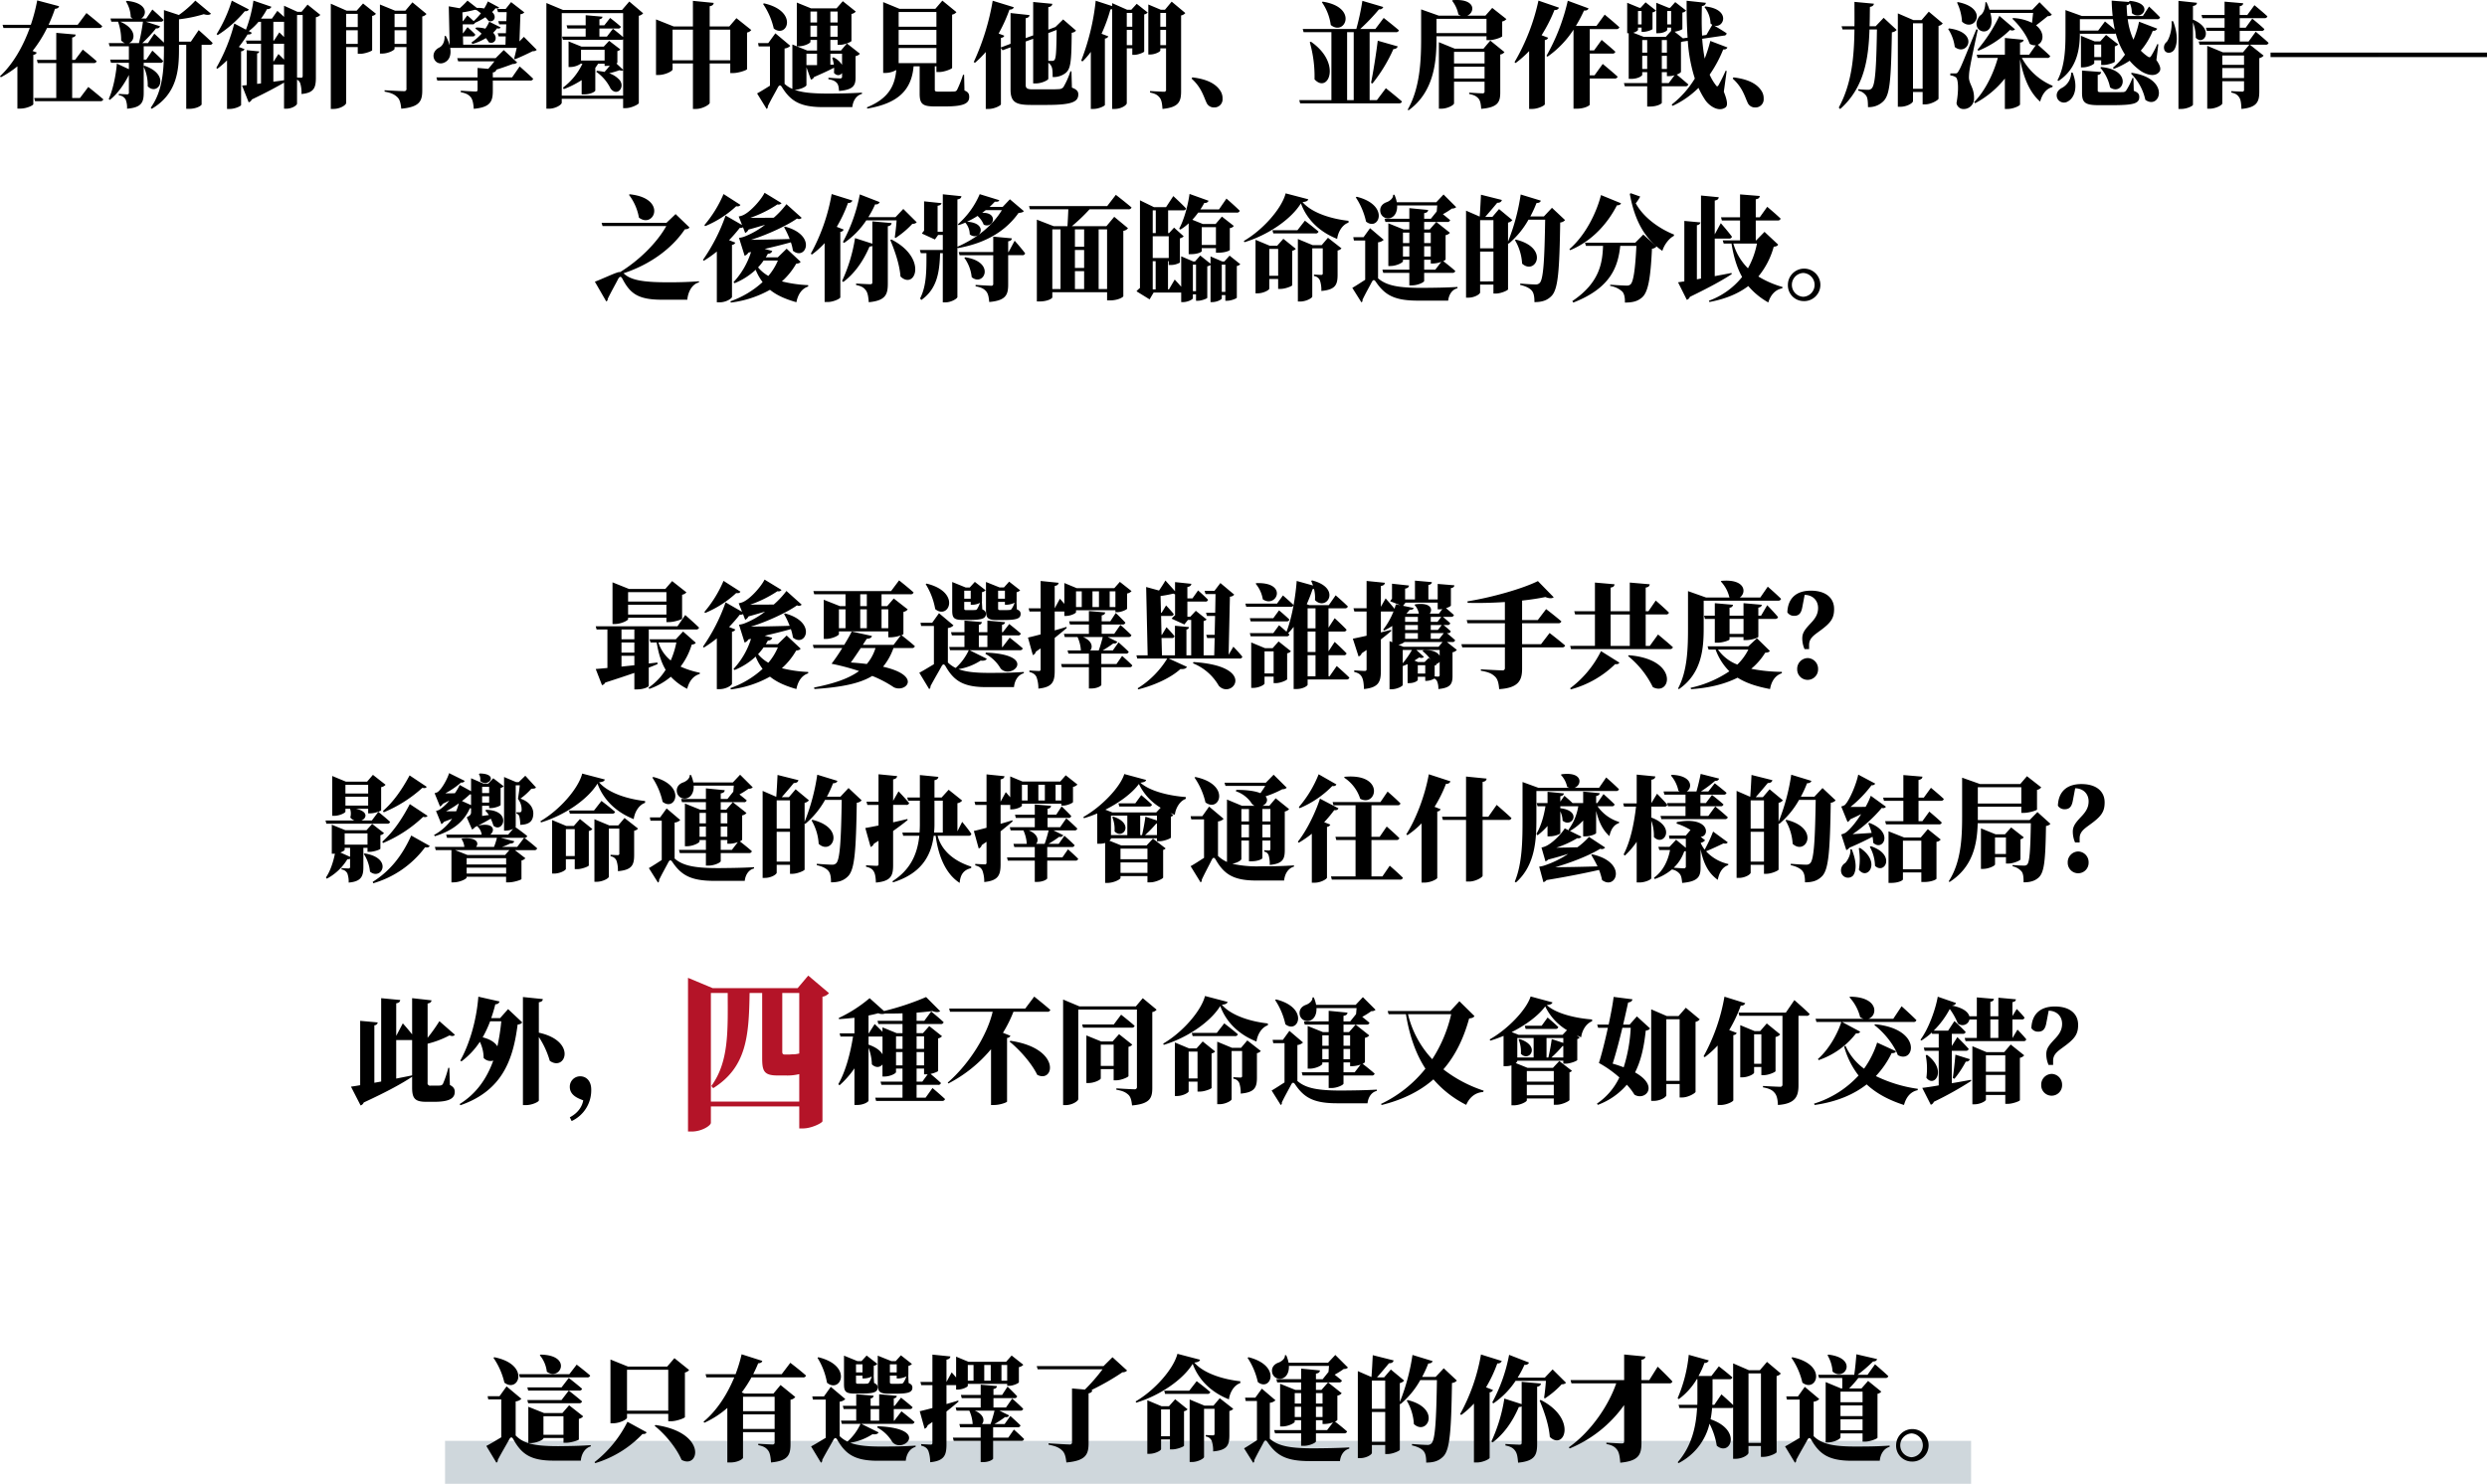 <svg id="zh-hant" xmlns="http://www.w3.org/2000/svg" width="1157.092" height="690.469" viewBox="0 0 1157.092 690.469">
  <defs>
    <style>
      .cls-1 {
        fill: #cfd7dc;
      }

      .cls-2, .cls-3 {
        fill-rule: evenodd;
      }

      .cls-3 {
        fill: #b41428;
      }
    </style>
  </defs>
  <rect id="長方形_1" data-name="長方形 1" class="cls-1" x="207.063" y="670.469" width="710" height="20"/>
  <path id="在新御門學園中遇見他們_並肩作戰_加深感情_之後你將面臨命運的分歧_最後要選擇與誰攜手共度_影響命運的抉擇會通往什麼_のコピー" data-name="在新御門學園中遇見他們、並肩作戰、加深感情── 之後你將面臨命運的分歧。  最後要選擇與誰攜手共度？ 影響命運的抉擇會通往什麼 のコピー" class="cls-2" d="M34.088,53.245a58.934,58.934,0,0,0,6.747-10.7h24.22a1.319,1.319,0,0,0,1.46-.848c-2.77-2.438-7.352-6.094-7.352-6.094l-4.079,5.458H41.541a74.02,74.02,0,0,0,2.971-7.419c1.309-.106,1.762-0.583,1.913-1.219l-10.172-2.7a81.615,81.615,0,0,1-2.971,11.341H20.14l0.4,1.484H32.779C29.808,50.7,25.327,59.022,18.932,65.01l0.4,0.477a45.115,45.115,0,0,0,7.7-5.087V80.06h1.41c2.87,0,5.891-1.484,5.992-2.014v-23a1.9,1.9,0,0,0,1.611-1.06ZM56.143,75.132H52.518V58.863h9.97a1.256,1.256,0,0,0,1.41-.848c-2.417-2.226-6.445-5.405-6.445-5.405l-3.575,4.769h-1.36V46.992c1.209-.212,1.561-0.689,1.611-1.378l-9.013-.795v12.56H36.1l0.4,1.484h8.611V75.132H34.844l0.4,1.484H65.509a1.384,1.384,0,0,0,1.511-.848c-2.669-2.332-7-5.776-7-5.776Zm29.3-35.506a88.705,88.705,0,0,1-1.863,9.963H78.9c2.87-.954,3.978-6.518-4.028-9.963H85.445ZM107.752,48.9h-5.539V38.513a64.652,64.652,0,0,0,11.531-2.385c1.712,0.53,2.77.371,3.374-.212l-7.3-6.094a48.874,48.874,0,0,1-7.654,6.677l-6.949-2.279V49.377c-1.964-1.908-4.481-4.187-4.481-4.187l-2.971,4.4H85.143a60.84,60.84,0,0,0,6.4-6.889,1.534,1.534,0,0,0,1.863-.954l-6.6-2.12h6.848a1.229,1.229,0,0,0,1.36-.848c-1.913-1.961-5.186-4.822-5.186-4.822l-2.87,4.187H84.64c2.87-1.749,3.021-7.313-6.747-8.214l-0.352.265a14.4,14.4,0,0,1,2.215,7.26,5.4,5.4,0,0,0,.957.689H70.339l0.4,1.484h3.122a25.58,25.58,0,0,1,1.46,8.744,4.107,4.107,0,0,0,1.762,1.219H69.534l0.4,1.484H78.9v6.2H70.188l0.4,1.484H78.9v2.968l-5.589-2.6c-0.353,4.558-1.611,11.659-3.776,16.428l0.453,0.477c3.978-3.074,6.9-7.684,8.913-11.606v8.108a0.736,0.736,0,0,1-.806.9c-0.856,0-3.877-.212-3.877-0.212V73.86a4.031,4.031,0,0,1,3.172,1.961,10.166,10.166,0,0,1,.655,4.292c6.8-.53,7.754-3.021,7.754-7.419V60.612a19.948,19.948,0,0,1,1.863,9.062c4.733,4.928,11.128-5.193-1.46-9.539l-0.4.212v-1.59h7.7a1.229,1.229,0,0,0,1.359-.848c-1.863-1.961-5.035-4.823-5.035-4.823l-2.82,4.187H85.8v-6.2h8.913a1.478,1.478,0,0,0,.5-0.053v1.219c0,9.592-.5,19.555-6.143,27.4l0.453,0.53c11.934-7,12.689-18.283,12.689-27.716V50.384h3.374V80.166H106.9c3.676,0,5.791-1.59,5.841-2.014V50.384h3.727a1.255,1.255,0,0,0,1.409-.848c-2.366-2.385-6.5-5.988-6.5-5.988Zm19.03-19.078a66.263,66.263,0,0,1-7.049,15.58l0.453,0.477a53.674,53.674,0,0,0,12.639-11.129c1.208,0.053,1.661-.318,1.863-0.848ZM157.146,36.5h2.618V64.8c0,0.583-.151.9-0.755,0.9-0.353,0-1.209-.053-1.863-0.106V36.5ZM146.118,59.552H151.1v7.313c-1.662.265-3.374,0.477-4.985,0.689v-8Zm4.985-9.645v7.366c-1.259-1.325-2.618-2.6-2.618-2.6l-2.166,3.392h-0.2V49.907H151.1Zm-4.985-10.228H151.1v7.1c-1.158-1.166-2.215-2.173-2.215-2.173l-2.468,3.816h-0.3V39.679Zm15.912-8-2.77,3.339H157.3L151.1,32.207V37.4c-1.511-1.431-3.122-2.809-3.122-2.809l-2.518,3.6h-5.085a38.586,38.586,0,0,0,2.82-4.452,1.8,1.8,0,0,0,2.014-1.06l-8.359-2.862a62.675,62.675,0,0,1-3.475,13.513l-5.438-2.862a83.2,83.2,0,0,1-8.359,20.615l0.454,0.477a47.6,47.6,0,0,0,4.532-3.921V80.219h1.208c2.568,0,5.237-1.325,5.338-1.8V53.4a1.869,1.869,0,0,0,1.611-1.007l-2.669-1.007a64.7,64.7,0,0,0,4.079-5.829c1.259,0.106,1.712-.265,1.964-0.795l-1.41-.742a27.265,27.265,0,0,0,4.532-4.346h1.158v8.744h-7l0.4,1.484h6.6V68.349l-1.813.212v-14.2a1.011,1.011,0,0,0,1.007-.9l-5.841-.583V69.144l-2.165.212,3.071,7.79a2.284,2.284,0,0,0,1.461-1.325c6.848-3.286,11.682-5.882,15-7.843V80.113h1.007c2.77,0,5.036-1.59,5.036-2.385V66.6a2.955,2.955,0,0,1,1.51,1.749,15.116,15.116,0,0,1,.554,4.929c5.942-.53,6.7-3.074,6.7-7.684V37.559a3.526,3.526,0,0,0,2.065-1.113ZM180,49.96V43.6h5.388V49.96H180Zm5.388-13.99v6.147H180V35.969h5.388Zm-0.5-1.484H180.2l-7.352-3.233V80.219h1.209c3.222,0,5.941-1.855,5.941-2.809V51.444h5.388V54.57h1.158c2.166,0,5.439-1.272,5.539-1.643v-16a2.521,2.521,0,0,0,1.763-1.007l-5.992-4.77ZM202.511,49.96V43.6h5.538V49.96h-5.538Zm5.538-13.99v6.147h-5.538V35.969h5.538Zm2.77-5.352-3.273,3.868h-4.834l-7-2.862v22.84h0.956c2.871,0,5.842-1.59,5.842-2.226V51.444h5.538v19.29a1.023,1.023,0,0,1-1.208,1.219c-1.46,0-8.963-.424-8.963-0.424v0.636c3.474,0.636,4.784,1.484,5.992,2.65,1.108,1.06,1.511,2.862,1.762,5.3,8.561-.795,9.769-3.551,9.769-8.532V37.188a3.229,3.229,0,0,0,1.964-1.166Zm23.562,8.744h-0.2l-0.1-4.08a48.494,48.494,0,0,0,5.892-1.219,1.891,1.891,0,0,0,.705.159c0.654,0.424,1.309.954,2.014,1.484a32.529,32.529,0,0,1-3.374,3.656c-1.309-1.272-2.971-2.65-2.971-2.65Zm24.975,12.454c-0.4,1.643-.856,3.657-1.208,4.981l0.352,0.318c2.367-.9,6.043-2.65,8.258-3.763a2.454,2.454,0,0,0,1.914-.636l-5.992-6.041-2.065,2.12,0.453-12.666a2.5,2.5,0,0,0,1.813-.848l-6.143-4.769-2.518,3.18h-4.028l0.453,1.484h4.028l-0.151,4.186h-3.776l0.453,1.484h3.273l-0.151,4.133h-3.827l0.453,1.484h3.273l-0.1,3.869H234.431l-0.1-3.869h4.482a1.115,1.115,0,0,0,1.259-.848c-1.36-1.484-3.626-3.445-3.626-3.445l-2.014,2.809H234.28l-0.05-4.133h4.481a1.089,1.089,0,0,0,1.209-.689,33.107,33.107,0,0,0,4.834-2.6,15.112,15.112,0,0,1,1.51,1.749c2.619,0.795,3.978-2.12,1.611-4.187a12.7,12.7,0,0,0,1.612-1.749c0.906,0.212,1.41.106,1.661-.371l-5.236-2.809a23.5,23.5,0,0,1-1.712,3.286,13.482,13.482,0,0,0-3.424-.265l-4.331-3.392a44.48,44.48,0,0,1-3.625,3.551l-5.086-.9,0.4,17.859h-0.1a18.634,18.634,0,0,0-1.712-4.081l-0.554.053c0.151,2.809-1.057,4.717-2.568,5.405-4.884,2.6-2.064,8.8,2.316,7,2.568-1.06,3.424-3.657,2.87-6.889h30.968Zm-12.79-12.189a17.408,17.408,0,0,1-1.812,3.233,16,16,0,0,0-4.23-.53l-0.453.477a22.134,22.134,0,0,1,2.92,2.385,24.584,24.584,0,0,1-4.683,4.081l0.4,0.742a25.7,25.7,0,0,0,6.294-2.756,14.055,14.055,0,0,1,1.36,1.961c2.82,1.113,4.431-2.067,2.014-4.452a16.68,16.68,0,0,0,1.813-2.067c0.856,0.212,1.41.106,1.661-.424ZM257.191,65.54h-8.963V63.208a1.654,1.654,0,0,0,1.662-1.272c2.769-.848,5.539-1.855,7.653-2.65a2.518,2.518,0,0,0,2.015-.689l-6.244-5.776-3.777,3.763H231.661l0.454,1.484h16.868c-0.856,1.06-1.863,2.332-2.87,3.5l-4.985-.424v4.4H221.994l0.4,1.484h18.732v4.293c0,0.583-.252.795-0.906,0.795-1.108,0-6.9-.371-6.9-0.371v0.689c2.77,0.53,3.827,1.325,4.733,2.438,0.856,1.219,1.108,2.862,1.31,5.3,7.8-.742,8.862-3.445,8.862-8.479V67.024H265.55a1.319,1.319,0,0,0,1.46-.848c-2.316-2.279-6.294-5.723-6.294-5.723ZM300.24,57.7H289.262V52.716H300.24V57.7ZM280.3,74.019V35.652H308.85V46.78c-2.014-1.749-4.733-3.869-4.733-3.869l-2.82,3.657h-3.474V42.806h8.661a1.139,1.139,0,0,0,1.309-.848c-1.914-1.749-4.985-4.081-4.985-4.081l-2.719,3.445h-2.266V38.513c1.057-.212,1.359-0.636,1.41-1.219l-7.805-.689v4.716h-8.863l0.4,1.484h8.46v3.763H280.451l0.4,1.484h27.141a1.482,1.482,0,0,0,.856-0.212V61.989l-3.122-2.915a0.906,0.906,0,0,0,.453-0.371V53.3a2.13,2.13,0,0,0,1.36-.795l-5.186-3.974-2.518,2.7H289.514l-6.042-2.438V60.718h0.805a8.812,8.812,0,0,0,4.834-1.537h0.806a29.475,29.475,0,0,1-9.064,11.129l0.4,0.689a42.866,42.866,0,0,0,8.309-4.186v6.624h1.158c3.273,0,5.186-1.378,5.186-1.749v-10.6a21.224,21.224,0,0,0,1.309-1.908h3.022v1.007H301.3a6.672,6.672,0,0,0,1.36-.159A36.624,36.624,0,0,1,300.189,63a34.24,34.24,0,0,0-3.575-.53l-0.252.477a20.362,20.362,0,0,1,6.647,7.79c3.021,3.921,6.848-.53,4.28-3.869a10.988,10.988,0,0,0-4.934-3.233,49.167,49.167,0,0,0,4.834-1.431c0.906,0.371,1.409.265,1.661-.106V74.019H280.3ZM311.72,30.246l-3.373,3.922H280.9l-7.755-3.233V80.113h1.209c3.071,0,5.941-1.855,5.941-2.809V75.5H308.85v4.346h1.158c2.719,0,6.093-1.8,6.144-2.332V36.87a3.384,3.384,0,0,0,2.014-1.166Zm37.409,27.345V43.336H358.7V57.591h-9.568Zm-17.271,0V43.336h9.467V57.591h-9.467Zm29.709-19.608-3.324,3.869h-9.114V32.419c1.41-.212,1.763-0.795,1.863-1.537l-9.667-.954V41.852h-8.913l-8.258-3.286V64.427h1.108c3.172,0,6.6-1.8,6.6-2.6V59.075h9.467V80.219h1.46c2.971,0,6.344-2.014,6.344-2.809V59.075H358.7v4.452h1.359c2.518,0,6.4-1.378,6.446-1.8V44.66a3.077,3.077,0,0,0,1.963-1.166Zm12.383-6.624a33.082,33.082,0,0,1,4.985,11.447c6.244,4.823,11.682-8.055-4.532-11.712Zm16.617,19.714c2.669,0,5.438-1.484,5.438-2.067v-0.9h3.072v4.928h-4.583l-4.834-1.961h0.907Zm8.51-16.163V40h-3.072V34.91h3.072Zm9.567,0V40H405.27V34.91h3.374Zm-9.567,11.712h-3.072v-5.14h3.072v5.14Zm6.193,0v-5.14h3.374v5.14H405.27Zm5.438,7.9v5.193a9.614,9.614,0,0,0-3.978-3.5l-0.6.212a17.1,17.1,0,0,1,.755,3.18l-1.611.053v-5.14h5.438Zm-16.566,0h4.935v5.3h-4.935v-5.3Zm0,6.306,2.064,5.723a1.923,1.923,0,0,0,1.461-1.166c4.028-1.749,7.1-3.18,9.315-4.346a12.316,12.316,0,0,1-.05,2.385c1.309,1.537,2.92,1.272,3.776.106v1.537a0.8,0.8,0,0,1-.906.954c-1.108,0-5.438-.318-5.438-0.318v0.689c2.366,0.371,3.222,1.007,3.927,1.749,0.7,0.795.907,2.067,1.007,3.709,6.7-.53,7.7-2.6,7.7-6.253V55.63a3.209,3.209,0,0,0,2.014-1.113l-6.043-4.77-2.769,3.286H405.27V48.105h3.374v2.279h1.108c2.165,0,5.287-1.378,5.337-1.8V36.022A3.362,3.362,0,0,0,417.1,34.91l-6.042-4.822-2.921,3.339H396.307l-6.647-2.7v20.35l-2.064-.848V70.892a13.119,13.119,0,0,1-3.626-2.332V52.08a4.3,4.3,0,0,0,2.669-1.219l-6.949-5.829-3.323,4.557h-4.733l0.3,1.537h5.237V69.409c-1.964,1.219-4.23,2.65-5.993,3.6l4.432,7.207A1.158,1.158,0,0,0,376.165,79c1.511-3.18,3.777-7,4.734-8.9,0.6-1.007,1.158-1.166,1.863,0,4.028,6.465,8.409,9.274,19.185,9.274h13.545c0.3-2.915,1.813-5.458,4.481-6.147V72.641c-5.589.318-10.272,0.424-15.811,0.424-7.1,0-11.934-.424-15.509-1.749,2.619-.053,5.489-1.537,5.489-2.173v-8.32Zm42.9-1.908V51.868h17.574v7.048H437.039Zm17.574-23.794v6.836H437.039V35.122h17.574Zm0,15.262H437.039V43.442h17.574v6.942ZM467.5,64.321H467a49.932,49.932,0,0,1-2.769,7,1.471,1.471,0,0,1-1.36.795c-0.7.053-1.964,0.053-3.223,0.053h-4.229c-1.36,0-1.561-.265-1.561-0.954V60.4h0.755v2.65h1.209c2.517,0,6.042-1.484,6.092-1.908V36.34a3.384,3.384,0,0,0,2.015-1.166l-6.546-5.352-3.274,3.816H437.442l-7.6-3.127V63.473h1.108a10.406,10.406,0,0,0,4.985-1.378c-0.705,7.949-4.129,13.513-13.646,17.382l0.151,0.583c14.451-2.438,20.595-8.691,21.551-19.661h2.82V73.012c0,4.822,1.259,6.041,6.949,6.041h5.035c8.712,0,11.078-1.484,11.078-4.4,0-1.431-.4-2.279-2.215-3.021Zm43.048-20.879c-0.1,9.645-.251,13.248-1.057,14.043a1.344,1.344,0,0,1-1.158.371h-1.662V44.925Zm6.9,19.29h-0.5a35.775,35.775,0,0,1-3.273,7.366,2.769,2.769,0,0,1-2.165.9c-1.108.106-3.021,0.106-5.186,0.106h-6.949c-2.367,0-3.223-.424-3.223-2.014V48.847l3.475-1.272V68.349h1.258c2.719,0,5.791-1.537,5.791-2.173V58.757a3.6,3.6,0,0,1,1.46,1.7c0.5,0.954.554,2.65,0.554,4.928a9.1,9.1,0,0,0,5.992-1.855c2.417-1.961,2.77-5.14,2.871-18.76a2.864,2.864,0,0,0,2.014-1.007l-5.992-5.193L510,42.064h0.051l-0.3.106-3.072,1.166V32.843c1.41-.212,1.762-0.795,1.863-1.537l-8.912-.848V45.985l-3.475,1.272V37.983c1.259-.159,1.712-0.742,1.762-1.431L489.1,35.6V49.907l-4.482,1.7V47.2c1.007-.212,1.41-0.53,1.561-1.06l-2.618-1.007A73.953,73.953,0,0,0,488.6,34.009c1.158,0,1.813-.424,2.014-1.113l-9.819-3.021a112.513,112.513,0,0,1-8.812,28.511l0.554,0.371a46.121,46.121,0,0,0,5.035-5.034v26.5h1.31c2.769,0,5.639-1.59,5.74-2.12V51.868l0.755,1.06L489.1,51.55V71.21c0,6.094,2.719,7.154,9.668,7.154h6.9c11.934,0,14.955-1.378,14.955-4.928,0-1.378-.705-2.279-2.971-3.127Zm25.727-12.189v-7.1h2.568v7.1h-2.568Zm2.568-15v6.412h-2.568V35.546h2.568Zm-0.453-1.484h-1.964l-6.949-3.074v1.378l-7.654-2.491a107.753,107.753,0,0,1-6.747,27.875l0.6,0.371a32.221,32.221,0,0,0,3.877-4.451v26.55h1.209c2.517,0,5.287-1.378,5.337-1.855v-30.9a1.87,1.87,0,0,0,1.612-1.007l-3.173-1.219A73.367,73.367,0,0,0,535.574,33.9a3.735,3.735,0,0,0,.806-0.106V80.219h1.158c3.072,0,5.64-1.749,5.64-2.7V52.027h2.568v3.021H546.7c1.812,0,4.531-1.166,4.582-1.537V36.234a2.526,2.526,0,0,0,1.611-.9l-5.086-4.027Zm13.494,16.481v-7.1h2.669v7.1h-2.669Zm2.669-15v6.412h-2.669V35.546h2.669Zm2.619-5.246-3.122,3.763h-1.964L553.2,31.624V54.888H554c2.417,0,4.783-1.325,4.783-1.855V52.027h2.669V71.157a0.887,0.887,0,0,1-1.057,1.06c-1.108,0-6.395-.318-6.395-0.318v0.689c2.669,0.53,3.676,1.325,4.532,2.438,0.805,1.007,1.107,2.809,1.259,5.193,7.6-.742,8.66-3.392,8.66-8.267V36.711a3.2,3.2,0,0,0,1.964-1.113Zm9.261,35.824c4.532,4.028,5.589,8.267,6.848,10.97a3.716,3.716,0,0,0,3.676,2.438,3.774,3.774,0,0,0,3.877-4.081,6.223,6.223,0,0,0-.957-3.551c-1.963-3.18-5.941-5.511-13.092-6.359Zm60.622-35.559a24.024,24.024,0,0,1,4.129,10.6c6.6,5.405,12.991-8.267-3.777-10.864ZM645.69,44.5h3.072V76.139H645.69V44.5Zm13.848,31.637h-3.374V44.5H668.3a1.384,1.384,0,0,0,1.511-.848c-2.669-2.332-7.1-5.776-7.1-5.776l-3.877,5.14h-7.05a91.935,91.935,0,0,0,8.762-9.168,1.694,1.694,0,0,0,1.964-1.06l-9.719-2.862a113.969,113.969,0,0,1-2.819,13.089H625.045l0.4,1.484h12.941V76.139H623.434l0.4,1.484h45.872a1.348,1.348,0,0,0,1.511-.848c-2.82-2.491-7.5-6.2-7.5-6.2Zm-31.22-26.974a58.042,58.042,0,0,1,2.216,17.276c6.294,6.942,12.891-7.419-1.662-17.488ZM657.473,68.4a72.622,72.622,0,0,0,9.769-16.057,1.937,1.937,0,0,0,2.014-1.219l-9.315-2.65c-0.806,6.571-2.115,14.679-3.122,19.608Zm37.963-2.332V60.559h14.2V66.07h-14.2Zm14.2-12.4v5.405h-14.2V53.669h14.2Zm-0.5-1.484H695.789l-7.4-3.021V80.113h1.057c2.971,0,5.992-1.7,5.992-2.491V67.554h14.2v4.4a0.837,0.837,0,0,1-.957,1.007c-1.259,0-6.193-.318-6.193-0.318v0.636c2.669,0.477,3.575,1.272,4.381,2.173,0.805,1.007,1.057,2.544,1.208,4.717,7.755-.636,8.862-3.127,8.862-7.578v-17.7a3.057,3.057,0,0,0,1.964-1.113l-6.6-5.352Zm-21.854-7.26V38.3h23.263v6.624H687.279Zm25.932-11.712-3.172,3.6h-8.46c3.626-1.431,4.23-8.055-6.747-7.207l-0.3.265a14.9,14.9,0,0,1,2.92,6.359,5.932,5.932,0,0,0,1.159.583H688.336L680.129,33.9v13.46c0,10.387-.5,23.105-6.244,33.174l0.4,0.318c12.236-8.8,12.991-23.582,12.991-33.492V46.409h23.263v1.8h1.31c2.366,0,5.941-1.378,5.992-1.8V39.52a3.31,3.31,0,0,0,1.964-1.113Zm22.958,12.718a71.662,71.662,0,0,0,5.992-11.765,1.877,1.877,0,0,0,2.115-1.06l-9.568-3.286A97.136,97.136,0,0,1,723.58,58.439l0.5,0.424a48.7,48.7,0,0,0,6.294-5.564V80.219h1.359c2.871,0,5.841-1.59,5.942-2.12V48.158a1.755,1.755,0,0,0,1.561-1.06Zm34.693-2.862a1.384,1.384,0,0,0,1.511-.848c-2.568-2.385-6.848-5.882-6.848-5.882L761.7,41.587h-9.567a66.924,66.924,0,0,0,3.776-7.154c1.209,0.106,1.863-.318,2.115-1.007l-9.668-3.55a94.555,94.555,0,0,1-9.919,25.649l0.5,0.371a45.755,45.755,0,0,0,12.085-12.559V80.113h1.41c3.877,0,6.143-1.484,6.143-1.908V66.07h11.481a1.384,1.384,0,0,0,1.51-.848c-2.618-2.385-6.948-5.935-6.948-5.935l-3.827,5.3h-2.216V54.464H769.05a1.319,1.319,0,0,0,1.46-.848c-2.417-2.226-6.395-5.511-6.395-5.511L760.59,52.98h-2.014v-9.91h12.286ZM795.331,68.19h-3.223V63.1h2.366v1.855h1.159a8,8,0,0,0,2.417-.424Zm-12.337-6.571V55.524h2.316v6.094h-2.316Zm-0.3-26.974V40.9H781.03V34.645h1.662Zm2.618,13.513V54.04h-2.316V48.158h2.316Zm9.164,0V54.04h-2.366V48.158h2.366Zm0.152-7.26V34.645h1.812V40.9h-1.812Zm-0.152,20.721h-2.366V55.524h2.366v6.094Zm27.8,0.954-0.453-.159c-1.007,2.332-2.417,5.14-3.223,6.571-0.5.9-.856,0.954-1.41,0.106a22.487,22.487,0,0,1-2.82-4.822,59.013,59.013,0,0,0,6.295-11.712c1.258,0.053,1.712-.371,1.963-0.954l-7.956-3.021a64.5,64.5,0,0,1-2.618,8.214,84.879,84.879,0,0,1-1.158-9.221l10.121-1.484a1.205,1.205,0,0,0,1.259-1.06c-1.863-1.272-4.532-2.862-5.841-3.6,4.632,1.378,7.956-7.578-4.079-8.9l-0.4.318a12.743,12.743,0,0,1,2.82,7.631,7.685,7.685,0,0,0,.806.583l-2.719,4.716-2.014.318c-0.252-4.5-.2-9.115-0.1-13.725,1.359-.212,1.762-0.848,1.863-1.537l-8.963-.954c0,5.988.1,11.712,0.453,17.17l-2.165.318L798.05,44.29c1.561-.212,3.575-0.954,3.625-1.272V35.387a2.7,2.7,0,0,0,1.712-.954l-5.035-3.922-2.367,2.65H795.28l-5.74-2.332V44.978h0.906c2.568,0,4.18-1.166,4.18-1.537v-1.06h1.812v1.537l-2.467,2.756H783.7l-4.885-1.908c1.36-.371,2.216-1.06,2.216-1.325v-1.06h1.662v1.961h0.856c1.611,0,4.179-.954,4.229-1.325V35.281a2.772,2.772,0,0,0,1.612-.848l-4.834-3.815-2.317,2.544h-0.553L776,30.829V44.978H776.7v21.25h1.158c3.222,0,5.136-1.431,5.136-1.855V63.1h2.316V68.19H774.484l0.4,1.484H785.31v9.433h1.259c3.474,0,5.488-1.325,5.539-1.7V69.674h10.927a1.291,1.291,0,0,0,1.41-.848c-1.763-1.59-4.432-3.763-5.439-4.61a4.228,4.228,0,0,0,2.015-1.166V49.112a2.4,2.4,0,0,0,.654-0.212l2.518-.371a72.77,72.77,0,0,0,3.273,17.541A44.839,44.839,0,0,1,796.69,78.206l0.453,0.583a41.979,41.979,0,0,0,12.035-8.373,38.967,38.967,0,0,0,3.172,5.723c1.712,2.544,6.093,5.723,9.366,3.392,1.208-.848.856-3.286-0.755-7.313Zm2.816,3.551c4.532,4.028,5.589,8.267,6.848,10.97a3.716,3.716,0,0,0,3.676,2.438,3.774,3.774,0,0,0,3.877-4.081,6.223,6.223,0,0,0-.957-3.551c-1.964-3.18-5.942-5.511-13.092-6.359ZM891.6,41.746h-2.82c0.1-3.021.1-6.041,0.152-9.009,1.258-.212,1.712-0.689,1.863-1.484l-9.064-.848c0,3.763.05,7.578,0,11.341h-5.992l0.453,1.484h5.539c-0.151,12.718-1.209,25.172-7.3,36.354l0.654,0.689c11.229-9.963,13.193-23.37,13.646-37.043H892.2c-0.3,18.177-.806,25.861-2.468,27.451a2.181,2.181,0,0,1-1.661.636c-1.008,0-3.173-.106-4.532-0.265l-0.051.636a6.066,6.066,0,0,1,3.777,2.491c0.6,0.954.755,2.65,0.755,5.193a9.5,9.5,0,0,0,7.2-2.756c2.971-3.021,3.525-9.221,3.927-32.061a3.325,3.325,0,0,0,2.216-1.113l-6.042-5.617Zm17.372,29.094V40.368h4.482V70.839h-4.482Zm7.352-35.877-3.374,3.921h-3.776l-7.251-3.127V79.212h1.158c3.122,0,5.891-1.749,5.891-2.65v-4.24h4.482V78.1h1.208c2.77,0,6.093-2.014,6.194-2.65V41.587a3.4,3.4,0,0,0,1.964-1.166Zm13.138-4.24a23.5,23.5,0,0,1,2.317,8.9c5.79,5.3,12.89-6.2-1.914-9.115Zm-4.129,12.295a19.722,19.722,0,0,1,3.072,8.373c5.791,4.717,11.884-6.783-2.669-8.638Zm13.092,0.159c-7.2,17.647-7.2,17.647-8.258,19.449-0.6,1.06-.856,1.06-1.611,1.06H926.34v0.954a5.16,5.16,0,0,1,2.568.848c1.208,0.848,1.359,6.359.3,12.03a3.287,3.287,0,0,0,3.222,2.756,4.817,4.817,0,0,0,4.935-4.822c0.151-4.928-2.216-6.624-2.367-9.751a24.7,24.7,0,0,1,.5-4.822c0.4-2.6,2.467-12.294,3.625-17.541Zm10.726-6.253a71.636,71.636,0,0,1-10.172,15.739l0.4,0.477a45.774,45.774,0,0,0,14.754-9.7,1.9,1.9,0,0,0,2.316-.265Zm22.206,19.555a1.319,1.319,0,0,0,1.46-.848c-1.812-1.8-4.683-4.292-5.79-5.3,2.668-1.113,3.424-5.723-.806-9.009,1.863-1.378,4.028-3.127,5.438-4.293a2.278,2.278,0,0,0,1.914-.689l-5.741-5.776-3.373,3.5h-19.89a30.8,30.8,0,0,0-1.41-3.5h-0.5c-0.1,3.286-1.057,5.352-2.618,6.306-6.093,7.949,8.409,11.871,4.935-1.325H964.86c-0.151,1.378-.352,3.127-0.5,4.611a22.1,22.1,0,0,0-8.812-2.226l-0.353.318c3.122,2.915,6.6,7.472,8.057,11.659a4.527,4.527,0,0,0,2.82.689L963,54.994h-4.229V49.377c1.258-.212,1.56-0.689,1.661-1.325l-8.711-.848v7.79H938.626l0.4,1.484h9.416c-2.014,7.26-5.891,15.315-11.028,20.562l0.454,0.53a44.031,44.031,0,0,0,13.847-11.5V80.219h1.309c2.619,0,5.741-1.484,5.741-2.067V57.114c1.712,8.8,4.431,15.315,9.365,19.714,1.007-3.763,3.022-6.094,5.69-6.783l0.151-.583a28.892,28.892,0,0,1-14.35-12.983h11.732Zm11.225,6.836a8.192,8.192,0,0,1-4.28,7.1c-1.712.848-2.921,2.438-2.316,4.557a3.413,3.413,0,0,0,5.136,1.7c2.87-1.59,4.834-6.412,2.115-13.355h-0.655Zm10.725-7.207V50.278h3.223v5.829h-3.223Zm9.564-5.034a2.447,2.447,0,0,0,1.56-.9l-5.635-4.4-2.719,3.021h-2.568l-6.395-2.6V60.877h0.856c2.568,0,5.337-1.431,5.337-1.961V57.591h3.223v2.173h1.108c2.014,0,5.183-1.113,5.233-1.537V51.073Zm-6.744,9.963a19.762,19.762,0,0,1,4.534,9.168c5.99,4.239,11.08-8-4.131-9.486Zm15.4,4.769h-0.45a30.443,30.443,0,0,1-2.92,5.829,1.779,1.779,0,0,1-1.61.742c-0.81.053-2.57,0.053-4.13,0.053h-5.69c-1.611,0-1.812-.212-1.812-0.9V64.374a1.552,1.552,0,0,0,1.611-1.325l-8.913-.689V72.694c0,4.663,1.511,5.776,7.805,5.776h6.089c9.92,0,12.74-.689,12.74-3.816,0-1.272-.5-2.067-2.56-2.862Zm-1.15-2.067a24.562,24.562,0,0,1,6.69,12.241c6.85,4.982,12.09-9.857-6.29-12.559ZM995.119,43.76h-8.51v-5.3h15.411c0.2,1.643.5,3.286,0.85,4.875-2.06-1.8-4.579-3.816-4.579-3.816Zm28,6.412-0.46-.159a42.6,42.6,0,0,1-2.92,5.617c-0.45.689-.85,0.689-1.61,0.159a19.927,19.927,0,0,1-3.17-2.7,33.515,33.515,0,0,0,5.59-9.274,1.789,1.789,0,0,0,2.06-.954l-8.46-3.233A43.039,43.039,0,0,1,1011.53,48a33.184,33.184,0,0,1-2.66-9.539h13.69a1.226,1.226,0,0,0,1.36-.848c-1.86-2.014-5.13-5.034-5.13-5.034l-2.87,4.4h-7.26c-0.15-1.643-.25-3.339-0.3-4.981a1.9,1.9,0,0,0,1.51-.954,11.015,11.015,0,0,1,.91,4.558c4.53,4.186,10.98-4.5-.91-5.67l-0.4.212,0.15,0.318-8.21-.636q0.075,3.657.46,7.154h-14.3l-7.654-2.756V44.713c0,6.836-.151,15.421-3.726,22.151l0.4,0.371c9.114-5.882,10.02-15.792,10.02-22.363l0.1,0.371h15.91a2.878,2.878,0,0,0,.71-0.106,34.1,34.1,0,0,0,4.28,9.8,32.169,32.169,0,0,1-5.64,6.094l0.45,0.53a35.861,35.861,0,0,0,7.35-3.762,27.59,27.59,0,0,0,4.89,4.557c2.36,1.7,6.84,3.392,8.96.53,0.75-1.113.55-2.6-1.41-5.405Zm6.14-10.758c0.35,3.71-.96,7.949-2.22,9.592a3.279,3.279,0,0,0-.96,4.081c1.01,1.537,3.38,1.219,4.43-.424,1.46-2.332,1.87-7.1-.5-13.248h-0.75Zm9.97-.636V32.313c1.35-.212,1.76-0.742,1.86-1.484l-8.61-.9V80.219h1.36c2.57,0,5.39-1.378,5.39-1.961V39.944a19.681,19.681,0,0,1,1.3,7.154c3.73,3.975,8.92-4.028-1.15-8.373Zm13.64,27.08V61.195h10.12v4.663h-10.12Zm10.12-10.493v4.346h-10.12V55.365h10.12Zm2.12-6.518h-4.13V43.919h10.07a1.294,1.294,0,0,0,1.41-.848c-2.12-2.014-5.64-4.875-5.64-4.875l-3.07,4.24h-2.77V37.983h11.48a1.294,1.294,0,0,0,1.41-.848c-2.27-2.12-6.04-5.193-6.04-5.193L1064.5,36.5h-3.52V32.419c1.21-.212,1.56-0.689,1.61-1.378l-8.66-.742v6.2H1043.2l0.41,1.484h10.32v4.452h-8.66l0.4,1.484h8.26v4.928h-12.04l0.41,1.484h23.16l-2.97,3.55h-9.32l-7.3-3.021V80.113h1.06c2.97,0,5.94-1.7,5.94-2.438V67.342h10.12V71.21a0.784,0.784,0,0,1-.9.954c-0.96,0-5.04-.212-5.04-0.212v0.636c2.27,0.477,3.07,1.272,3.78,2.385,0.65,1.06.85,2.809,0.95,5.246,7.31-.689,8.31-3.392,8.31-8.161V56.584a3.708,3.708,0,0,0,2.02-1.166l-6.4-5.087h7.3a1.287,1.287,0,0,0,1.41-.848c-2.26-2.12-5.99-5.193-5.99-5.193Zm10.21,7.26h50.36v-2.12h-50.36v2.12Zm50.35,0h50.36v-2.12h-50.36v2.12Zm-814.1,64.086a24.381,24.381,0,0,1,4.633,10.6c7.049,5.352,13.344-9.009-4.28-10.864ZM309,156.706c12.287-4.028,22.509-11.447,28.551-20.456,1.309-.106,1.813-0.318,2.165-0.9l-6.445-6.2-4.28,4.081H298.828l0.453,1.483h29.658c-4.431,7.949-12.789,16.058-21.45,21.41h-0.353c-1.309,0-7.3,2.915-11.43,4.5l5.287,9.168a1.178,1.178,0,0,0,.7-1.219c1.712-3.5,3.928-7.366,4.834-9.22,0.705-1.219,1.309-1.431,2.014-.053,3.575,6.783,7.2,9.7,18.379,9.7h11.783c0.353-3.709,2.216-7.26,5.438-8.055v-0.53c-5.035.371-9.164,0.477-14.3,0.477-11.582,0-17.272-.954-20.545-3.974Zm46.574-36.884a56.314,56.314,0,0,1-8.913,14.467l0.353,0.477a48.3,48.3,0,0,0,14.451-9.273c1.209,0.211,1.712-.159,1.964-0.636Zm25.277,30.949a26.985,26.985,0,0,1-4.431,7.154,17.067,17.067,0,0,1-4.783-3.975,26.491,26.491,0,0,0,2.568-3.179h6.646Zm4.079-5.512-4.129,4.028h-5.589a18.525,18.525,0,0,0,1.007-1.7,1.924,1.924,0,0,0,2.014-1.272l-3.525-.954c4.834-1.113,8.963-2.173,12.186-3.073a19.363,19.363,0,0,1,.957,3.921c5.841,4.875,11.48-7.154-3.676-11.235l-0.453.265a38.994,38.994,0,0,1,2.618,5.512c-6.9.212-13.444,0.318-18.027,0.371,7.805-2.385,17.171-6.837,21.451-9.91a1.726,1.726,0,0,0,2.165-.318l-7.1-6.359a41.331,41.331,0,0,1-5.891,6.306c-4.079.053-7.956,0.053-10.927,0.053a55.656,55.656,0,0,0,12.639-6.253,1.8,1.8,0,0,0,1.913-.583l-7.905-4.823c-1.511,3.127-6.6,9.009-10.172,10.493a9.124,9.124,0,0,1-1.863.53l1.561,3.974-7.654-4.4a85.346,85.346,0,0,1-10.524,20.615l0.4,0.424a55.157,55.157,0,0,0,6.043-4.293v23.635h1.309c3.021,0,5.69-1.8,5.74-2.49V143.457a1.776,1.776,0,0,0,1.561-1.006l-2.92-1.166a69.776,69.776,0,0,0,4.985-5.724,2.443,2.443,0,0,0,1.51-.265l1.008,2.65a3.515,3.515,0,0,0,1.56-1.59c2.77-.742,5.388-1.537,7.7-2.226a38.766,38.766,0,0,1-9.668,5.512,11.427,11.427,0,0,1-2.468.583l2.619,8.32a3.337,3.337,0,0,0,1.762-1.484l1.209-.265a36.756,36.756,0,0,1-8.158,14.043l0.5,0.477a31.975,31.975,0,0,0,9.819-6.253,24.279,24.279,0,0,0,3.223,5.723,43.425,43.425,0,0,1-15.006,8.956L359,170.325a49.657,49.657,0,0,0,18.178-5.935c3.323,2.7,7.452,4.4,12.286,5.776,0.755-3.762,2.568-6.359,5.489-7.313v-0.636a59.961,59.961,0,0,1-12.236-1.749,32.9,32.9,0,0,0,6.646-8.214c1.209-.159,1.712-0.318,2.065-0.9Zm23.31-10.175a63.6,63.6,0,0,0,5.237-11.128,1.868,1.868,0,0,0,2.064-1.113l-9.668-3.021a88.6,88.6,0,0,1-9.718,27.769l0.554,0.371a40.514,40.514,0,0,0,5.891-5.3v27.4h1.36c2.87,0,5.841-1.59,5.942-2.119V137.416a1.755,1.755,0,0,0,1.561-1.06Zm16.566-2.543v10.386l-8.056-2.6a74.7,74.7,0,0,1-6.043,19.978l0.6,0.424c4.934-3.709,9.114-9.274,12.185-16.481a3.046,3.046,0,0,0,1.309-.265v16.958c0,0.583-.251.848-1.007,0.848-1.107,0-6.546-.318-6.546-0.318v0.689c2.669,0.53,3.727,1.325,4.583,2.544,0.856,1.166,1.107,2.968,1.309,5.458,7.805-.742,8.862-3.55,8.862-8.691V134.819c1.158-.212,1.662-0.689,1.762-1.483Zm8.359,8.691c2.115,5.087,4.28,11.234,4.734,16.958,6.8,6.518,12.89-8.479-4.23-17.223Zm6.043-14.468-3.626,3.816H422.942a46.867,46.867,0,0,0,3.173-5.988,1.83,1.83,0,0,0,2.115-1.007l-9.266-3.6a75.952,75.952,0,0,1-7.855,22.152l0.554,0.423a38.2,38.2,0,0,0,10.323-10.492h14.1c-0.151,2.437-.5,5.617-0.856,7.9l0.352,0.318a41.486,41.486,0,0,0,7.855-6.624,2.445,2.445,0,0,0,2.015-.689Zm49.594-4.5-3.373,3.55h-6.093c0.906-.794,1.712-1.642,2.467-2.437,1.46,0.106,1.863-.159,2.065-0.689l-9.114-2.809a38.793,38.793,0,0,1-10.172,14.044l0.353,0.37c1.057-.317,2.064-0.741,3.122-1.165a8.4,8.4,0,0,1,2.064,5.458c4.532,3.6,9.316-5.246-1.259-5.882a37.056,37.056,0,0,0,4.885-2.7,10.662,10.662,0,0,1,2.87,4.08c4.582,2.014,7.049-5.829-.7-5.511l1.661-1.272h7.5c-4.381,7.207-11.48,12.984-20.695,17.064V122.313c1.41-.212,1.762-0.742,1.863-1.484l-8.661-.9v17.435h-2.417V125.281c1.259-.212,1.712-0.636,1.813-1.219l-8.107-.848v13.672a7.639,7.639,0,0,0-1.007,1.325l6.042,2.756,1.511-2.12h2.165v7H446.907l0.453,1.484h2.618c0,8,.1,15.1-2.97,21.091l0.6,0.689c7.251-5.14,8.459-12.718,8.711-21.78h1.259v22.893h1.309c2.568,0,5.489-1.749,5.489-2.49V144.676l0.2,0.318c13.9-2.49,22.659-8.532,28.249-16.375,1.309-.106,2.064-0.318,2.467-0.848ZM467.6,149.5a18.378,18.378,0,0,1,3.424,9.009c5.64,4.663,11.431-7-3.021-9.274Zm20.6-2.7H488v-4.981c1.108-.159,1.611-0.583,1.712-1.378l-8.661-.8V146.8H464.984l0.4,1.484h15.66v13.3a0.8,0.8,0,0,1-1.007.9c-1.158,0-7.2-.371-7.2-0.371v0.636c2.921,0.53,4.029,1.325,4.935,2.385s1.208,2.65,1.41,4.928c7.7-.689,8.812-3.285,8.812-8.108V148.28h6.546a1.229,1.229,0,0,0,1.359-.848c-1.661-2.279-4.884-5.882-4.884-5.882ZM523.34,136.25v8.108h-4.28V136.25h4.28Zm10.675,0v27.769h-3.927V136.25h3.927Zm-25.479,0h3.827v27.769h-3.827V136.25Zm14.8,17.965h-4.28v-8.373h4.28v8.373Zm-4.28,1.484h4.28v8.32h-4.28V155.7Zm15.006-30.259H497.71l0.4,1.483h17.876c-0.1,2.544-.252,5.618-0.4,7.843H509.14l-7.8-3.02V169.8h1.309c3.676,0,5.891-1.378,5.891-1.907V165.5h25.479v3.815h1.31c3.826,0,6.243-1.536,6.243-1.96V136.939a3.112,3.112,0,0,0,2.166-1.219l-6.395-5.3-3.626,4.345H517.65a81.552,81.552,0,0,0,8.208-7.843h18.077a1.355,1.355,0,0,0,1.46-.848c-2.769-2.384-7.3-5.882-7.3-5.882Zm50.6,9.8v8.267h-6.6v-8.267h6.6Zm-16.516,1.113a22.463,22.463,0,0,0,3.827-2.914V147.8h1.108c3.122,0,4.985-1.007,4.985-1.431v-1.378h6.6v2.12h1.159c3.323,0,5.287-1.007,5.287-1.272V135.667a2.447,2.447,0,0,0,1.863-1.007l-5.539-4.345-2.921,3.445h-5.941L573.69,131.8a42.578,42.578,0,0,0,2.719-3.339h17.926a1.291,1.291,0,0,0,1.41-.848c-2.266-2.278-6.193-5.67-6.193-5.67l-3.475,5.034h-8.661a23.9,23.9,0,0,0,1.813-3.02,1.833,1.833,0,0,0,2.014-1.007l-8.862-3.18c-0.755,5.459-2.568,12.03-4.834,16.216Zm19.236,28.988V152.678h1.661v12.666h-1.661Zm-13.445-.318V152.678h1.46v12.348h-1.46Zm-18.681-.848v-13.09h1.359v13.09h-1.359Zm0-26.179V127.4h1.41V138h-1.41Zm0,11.606V139.483h7.452V149.6h-7.452Zm35.751-1.113-2.417,2.7h-1.007l-5.438-2.331v3.391l-4.784-3.815-2.417,2.755h-0.856L568.5,148.81v14.149c-1.46-1.7-3.021-3.339-3.021-3.339l-2.669,4.558h-0.453v-13.09h0.352v1.749h0.957a8.5,8.5,0,0,0,4.23-1.113V140.437a3.173,3.173,0,0,0,1.762-.954l-4.482-4.028L562.864,138h-0.453V127.4h6.949a1.224,1.224,0,0,0,1.41-.848c-2.115-2.278-5.942-5.776-5.942-5.776l-3.374,5.14h-5.639l-6.5-3.179v40.805a9.316,9.316,0,0,0-1.611,1.537l6.092,3.762,1.864-3.179H568.5v4.451h0.8c2.266,0,4.633-1.272,4.633-1.8v-1.8h1.46v2.967h0.907c1.661,0,4.28-1.007,4.33-1.378V153.473a4.162,4.162,0,0,0,1.511-.636v17.276h0.755c2.266,0,4.482-1.219,4.482-1.749v-1.536h1.661v2.649h0.907c1.762,0,4.38-1.06,4.431-1.43V153.314a2.772,2.772,0,0,0,1.611-.848Zm18.476,9.38V145.365h4.129v12.507h-4.129Zm3.676-13.991h-3.475l-6.6-2.755v24.907h0.957c2.719,0,5.438-1.537,5.438-2.173v-4.5h4.129v4.61h1.158c2.115,0,5.338-1.272,5.388-1.7V146.213a2.78,2.78,0,0,0,1.662-.9l-5.791-4.663Zm9.416-7.207H610.948l0.4,1.484h19.638a1.291,1.291,0,0,0,1.41-.848c-2.417-2.12-6.345-5.087-6.345-5.087Zm11.279,6.942H629.68l-6.9-2.861v29.093h1.008c2.87,0,5.69-1.643,5.69-2.331V145.1h4.884v11.5a0.685,0.685,0,0,1-.755.848c-0.806,0-3.324-.159-3.324-0.159v0.689a3.437,3.437,0,0,1,2.77,2.066,14.036,14.036,0,0,1,.654,4.876c6.7-.583,7.553-3.021,7.553-7.631V146.107a3.127,3.127,0,0,0,1.813-1.007l-6.294-4.928ZM617.091,119.5c-1.762,6.942-10.423,16.9-19.436,22.152l0.252,0.583c10.775-3.233,21.652-10.546,26.284-18.071,2.921,7.949,9.114,13.46,16.869,16.534,0.352-2.915,2.165-6.519,5.287-7.578v-0.848c-7-.742-16.717-3.286-21.4-8.691,1.812-.212,2.467-0.583,2.668-1.325Zm67.521,18.283v4.875h-3.071v-4.875h3.071Zm2.115,17.223h-5.186V150.4h3.071v1.748h1.209a12.949,12.949,0,0,0,3.675-.742Zm-2.115-6.094h-3.071v-4.77h3.071v4.77Zm-12.941,0v-4.77h2.971v4.77h-2.971Zm2.971-11.129v4.875h-2.971v-4.875h2.971Zm12.991-12.665c-0.1.9-.151,1.854-0.251,2.808l-2.719,3.392h-3.122v-2.6c1.409-.212,1.762-0.742,1.863-1.484l-8.762-.848v4.929H663.111l0.4,1.484h11.128v3.5h-2.669l-7.1-2.861v19.872h0.957c2.82,0,5.841-1.59,5.841-2.226V150.4h2.971v4.61H662.1l0.4,1.484h12.135v5.829H675.9c2.669,0,5.64-1.431,5.64-2.067v-3.762h13.092a1.292,1.292,0,0,0,1.41-.848c-1.813-1.643-4.583-3.816-5.64-4.611a2.284,2.284,0,0,0,1.108-.741V138.953a3.209,3.209,0,0,0,2.014-1.113l-6.345-5.034-3.071,3.5h-2.568v-3.5h10.725a1.2,1.2,0,0,0,1.36-.848c-1.008-.848-2.266-1.855-3.374-2.756a37.257,37.257,0,0,0,4.23-2.65,2.582,2.582,0,0,0,1.963-.636l-5.891-5.882-3.374,3.6H668.8a15.567,15.567,0,0,0-1.108-3.5l-0.6.053c0.151,1.537-1.511,2.862-2.921,3.392-1.913.636-3.424,2.172-3.021,4.557a3.626,3.626,0,0,0,4.784,2.809c1.863-.636,3.172-2.756,3.021-5.829h18.681Zm-37.916-3.763a33.317,33.317,0,0,1,4.783,11.288c5.942,4.769,11.28-7.631-4.33-11.553Zm10.373,20.933a4.287,4.287,0,0,0,2.618-1.166l-6.344-5.406-3.022,4.187h-4.783l0.3,1.537H654.1v18.282c-1.914,1.219-4.23,2.756-5.993,3.763l4.23,6.73a0.991,0.991,0,0,0,.5-1.166c1.41-2.967,3.474-6.571,4.381-8.373,0.553-1.007,1.107-1.113,1.812-.053,4.18,6.2,8.661,8.8,19.588,8.8h14.1c0.3-2.755,1.763-5.14,4.331-5.776v-0.583c-5.791.318-10.575,0.371-16.315,0.424-10.927,0-16.617-.954-20.645-4.451V142.292Zm47.48,18.176V146.584h6.193v13.884H707.57Zm6.193-28.51V145.1H707.57V131.958h6.193Zm27.242-5.724-3.777,4.028h-6.294a53.929,53.929,0,0,0,2.87-6.253c1.158,0,1.813-.424,2.014-1.113l-9.366-2.862a96.64,96.64,0,0,1-5.891,21.94v-8.85a3.551,3.551,0,0,0,2.014-1.166l-6.193-5.141-3.122,3.657h-3.324c1.813-2.067,4.079-4.717,5.59-6.571,1.208,0,1.913-.371,2.165-1.325l-9.719-2.438c-0.151,3.021-.352,7.207-0.6,10.175l-6.344-2.756v40.488h1.057c2.921,0,5.489-1.643,5.489-2.438v-3.657h6.193v4.187h1.108c2.367,0,5.64-1.484,5.69-1.961V142.715l0.3,0.212a40.4,40.4,0,0,0,9.215-11.181h7.754c-0.3,18.018-.755,27.769-2.568,29.464a2.407,2.407,0,0,1-1.863.689c-1.309,0-4.733-.212-7.15-0.424l-0.05.636c2.618,0.583,4.481,1.537,5.438,2.7,0.906,1.06,1.208,2.809,1.208,5.3,3.777,0,6.093-.9,8.057-2.967,2.971-3.233,3.575-11.818,3.928-34.075a3.341,3.341,0,0,0,2.265-1.113Zm-17.221,15.051a23.973,23.973,0,0,1,3.323,10.916c6.193,5.671,12.991-7.313-2.921-11.181ZM763.811,120.3c-2.065,8.108-7.1,18.6-14.7,25.172l0.352,0.477c10.726-4.451,17.775-13.089,21.753-20.879,1.259,0,1.712-.424,1.913-0.954Zm15.962,22.152H756.359l0.453,1.483h7.956c-0.3,7.843-1.511,17.117-14.3,25.7l0.453,0.689c17.725-6.889,20.8-16.958,21.854-26.391h7.5c-0.5,10.387-1.309,16.746-2.77,17.965a2.4,2.4,0,0,1-1.712.53c-1.259,0-5.085-.212-7.7-0.424v0.583a10.681,10.681,0,0,1,5.64,2.65c0.956,1.06,1.259,2.861,1.208,5.087,3.827,0,5.942-.689,7.855-2.278,2.971-2.438,4.079-9.062,4.734-22.788a3.136,3.136,0,0,0,2.115-1.007l-6.144-5.564Zm-2.064-23-0.5.265c2.367,13.09,7.352,21.2,15.157,26.55,0.856-2.915,3.222-5.935,5.337-6.942l0.1-.636c-6.9-2.756-14.25-7.949-17.825-14.573a17.972,17.972,0,0,0,2.064-3.127Zm46.825,37.1c-2.669.53-5.287,1.007-7.8,1.484V140.543h6.647a1.229,1.229,0,0,0,1.359-.848c-1.712-2.385-5.186-6.306-5.186-6.306l-2.82,5.193V122.843c1.41-.212,1.762-0.8,1.863-1.537l-8.258-.8v38.633l-1.913.371V134.342c1.158-.212,1.51-0.688,1.611-1.324l-7.452-.689v28.139c-1.159.159-2.115,0.318-2.921,0.424l4.079,8.161a2.187,2.187,0,0,0,1.41-1.377c9.517-4.611,15.609-8,19.487-10.6Zm11.833-13.673a38.761,38.761,0,0,1-4.179,11.5,26.552,26.552,0,0,1-6.8-11.5h10.977Zm3.525-5.458-3.877,3.975h-0.2v-9.274h10.172a1.291,1.291,0,0,0,1.41-.848c-2.317-2.226-6.244-5.512-6.244-5.512l-3.475,4.876h-1.863V122.26c1.41-.212,1.763-0.742,1.863-1.537l-9.164-.742v10.652H819.65l0.4,1.484h8.46v9.274h-8.057l0.453,1.483h3.626c1.057,6.519,2.669,11.5,4.935,15.528a35.188,35.188,0,0,1-15.459,11.075l0.252,0.583c7.654-1.431,13.545-3.974,18.077-7.419a33.824,33.824,0,0,0,9.315,7.631c1.108-3.656,3.374-5.988,6.5-6.571l0.1-.636a44.671,44.671,0,0,1-11.229-4.875,37.165,37.165,0,0,0,7.15-13.832c1.208-.159,1.712-0.371,2.065-1.007Zm18.073,32.22a7.56,7.56,0,1,0-7.2-7.578A7.353,7.353,0,0,0,857.965,169.636Zm0-13.089a5.547,5.547,0,0,1,0,11.076A5.544,5.544,0,0,1,857.965,156.547ZM328.99,305.069v4.4H311.164v-4.4H328.99Zm-17.826,10.439v-4.557H328.99v4.557H311.164Zm0,1.484H328.99v2.014h1.259c2.316,0,5.992-1.219,6.042-1.59V306.287a3.471,3.471,0,0,0,2.014-1.112l-6.646-5.247-3.173,3.657H311.567l-7.653-3.074v19.4h1.007c2.97,0,6.243-1.643,6.243-2.279v-0.636Zm-3.071,17.7h5.992v4.4c-2.115.212-4.079,0.424-5.992,0.636v-5.035Zm5.992-12.241v4.557h-5.992v-4.557h5.992Zm-5.992,6.041h5.992v4.716h-5.992v-4.716ZM320.782,340.2c1.511-.583,2.87-1.112,4.079-1.642l-0.051-.742-4.028.477V322.451h21.954a1.356,1.356,0,0,0,1.461-.848c-2.367-2.332-6.446-5.883-6.446-5.883l-3.625,5.247H296.109l0.4,1.484h5.036v17.911c-2.216.212-4.079,0.371-5.438,0.477l2.92,7.525a2.3,2.3,0,0,0,1.511-1.218c5.287-1.7,9.768-3.18,13.545-4.5v7.684h1.209c3.424,0,5.438-1.272,5.488-1.59V340.2Zm12.84-11.711A40.238,40.238,0,0,1,331,336.865a17.789,17.789,0,0,1-5.74-8.373h8.358Zm3.122-5.088-3.373,3.6H321.135l0.453,1.484h2.87c0.906,5.458,2.266,9.539,4.179,12.718a28.421,28.421,0,0,1-7.956,8.32l0.353,0.583a31.672,31.672,0,0,0,10.02-5.67,26.735,26.735,0,0,0,7.6,5.617c0.957-3.709,2.971-6.094,5.841-6.889l0.05-.583a40.7,40.7,0,0,1-8.963-2.861,32.361,32.361,0,0,0,5.187-10.228c1.107-.159,1.561-0.318,1.863-0.9Zm18.829-23.582a56.314,56.314,0,0,1-8.913,14.467l0.353,0.477a48.3,48.3,0,0,0,14.451-9.273c1.209,0.211,1.712-.159,1.964-0.636Zm25.277,30.949a26.985,26.985,0,0,1-4.431,7.154,17.067,17.067,0,0,1-4.783-3.975,26.491,26.491,0,0,0,2.568-3.179h6.646Zm4.079-5.512-4.129,4.028h-5.589a18.525,18.525,0,0,0,1.007-1.7,1.924,1.924,0,0,0,2.014-1.272l-3.525-.954c4.834-1.113,8.963-2.173,12.186-3.073a19.363,19.363,0,0,1,.957,3.921c5.841,4.876,11.48-7.154-3.676-11.235l-0.453.265a38.994,38.994,0,0,1,2.618,5.512c-6.9.212-13.444,0.318-18.027,0.371,7.805-2.385,17.171-6.837,21.451-9.91a1.726,1.726,0,0,0,2.165-.318l-7.1-6.359a41.331,41.331,0,0,1-5.891,6.306c-4.079.053-7.956,0.053-10.927,0.053a55.656,55.656,0,0,0,12.639-6.253,1.8,1.8,0,0,0,1.913-.583l-7.905-4.823c-1.511,3.127-6.6,9.009-10.172,10.493a9.124,9.124,0,0,1-1.863.53l1.561,3.974-7.654-4.4a85.346,85.346,0,0,1-10.524,20.615l0.4,0.424a55.157,55.157,0,0,0,6.043-4.293v23.635h1.309c3.021,0,5.69-1.8,5.74-2.49V323.457a1.776,1.776,0,0,0,1.561-1.006l-2.92-1.166a69.776,69.776,0,0,0,4.985-5.724,2.443,2.443,0,0,0,1.51-.265l1.008,2.65a3.515,3.515,0,0,0,1.56-1.59c2.77-.742,5.388-1.537,7.7-2.226a38.766,38.766,0,0,1-9.668,5.512,11.427,11.427,0,0,1-2.468.583l2.619,8.32a3.337,3.337,0,0,0,1.762-1.484l1.209-.265a36.756,36.756,0,0,1-8.158,14.043l0.5,0.477a31.975,31.975,0,0,0,9.819-6.253,24.279,24.279,0,0,0,3.223,5.723,43.425,43.425,0,0,1-15.006,8.956L359,350.325a49.657,49.657,0,0,0,18.178-5.935c3.323,2.7,7.452,4.4,12.286,5.776,0.755-3.762,2.568-6.359,5.489-7.313v-0.636a59.961,59.961,0,0,1-12.236-1.749,32.9,32.9,0,0,0,6.646-8.214c1.209-.159,1.712-0.318,2.065-0.9Zm41.337,5.83a20.871,20.871,0,0,1-4.029,7.419c-2.266-.265-4.733-0.53-7.452-0.689,1.41-1.908,3.072-4.4,4.633-6.73h6.848Zm2.82-9.221v-8.8h3.122v8.8h-3.122Zm-19.84-8.8h3.072v8.8h-3.072v-8.8Zm12.991,0v8.8h-3.071v-8.8h3.071Zm-3.071-7h3.071v5.512h-3.071v-5.512Zm20.091,8.214a3.474,3.474,0,0,0,2.014-1.165l-6.5-5.088-3.072,3.551h-2.618v-5.512H442.53a1.319,1.319,0,0,0,1.46-.847c-2.517-2.279-6.747-5.618-6.747-5.618l-3.726,4.982H397.363l0.4,1.483h14.553v5.512H409.7l-7.5-2.968v18.23h0.956c2.921,0,6.093-1.59,6.093-2.226v-1.272h22.962v2.756h1.208a16.415,16.415,0,0,0,4.633-.9l-3.374,4.4h-14.3c0.655-1.06,1.31-2.014,1.813-2.809,1.813-.106,2.266-0.689,2.417-1.325l-9.416-2.067c-0.655,1.431-1.964,3.71-3.475,6.2h-14.6l0.4,1.484h13.293a87.98,87.98,0,0,1-4.985,7.313,110.7,110.7,0,0,1,12.79,3.391c-4.784,3.5-11.581,5.83-20.947,7.684l0.2,0.689c12.941-.848,21.249-2.649,26.889-6.094a53.73,53.73,0,0,1,10.071,5.3c5.589,2.65,13.293-5.4-5.035-9.592a28.221,28.221,0,0,0,4.834-8.69h8.509a1.319,1.319,0,0,0,1.461-.848c-2.166-1.961-5.59-4.611-6.244-5.141a1.716,1.716,0,0,0,.906-0.53V314.289Zm47.228-9.909v3.762h-3.172V304.38h3.172Zm-2.165,9.062c-0.856,0-1.007-.212-1.007-0.8v-3.021h3.172v1.325h0.957a9.224,9.224,0,0,0,3.575-.954,13.207,13.207,0,0,1-1.46,2.968,1.238,1.238,0,0,1-1.058.424,18.575,18.575,0,0,1-1.913.053H484.32Zm1.561,4.61c5.791,0,7.905-.583,7.905-2.809,0-.954-0.352-1.536-1.762-2.172l-0.151-3.6a0.108,0.108,0,0,0,.05-0.106v-4.239a3.306,3.306,0,0,0,1.662-.9l-5.136-4.028-2.417,2.7h-2.014l-6.345-2.544V313.5c0,3.391.655,4.557,4.935,4.557h3.273ZM470.573,304.38v3.762h-3.021V304.38h3.021Zm-2.064,9.062c-0.806,0-.957-0.212-0.957-0.8v-3.021h3.021v1.325h0.907a8.252,8.252,0,0,0,3.424-.9,13.723,13.723,0,0,1-1.41,2.968,1.214,1.214,0,0,1-1.007.371,17.522,17.522,0,0,1-1.863.053h-2.115Zm1.46,4.557c5.589,0,7.654-.583,7.654-2.756,0-.954-0.3-1.536-1.662-2.172l-0.2-3.551a0.169,0.169,0,0,0,.05-0.106v-4.345a2.533,2.533,0,0,0,1.662-.9l-4.985-3.869-2.367,2.6h-1.913l-6.244-2.544V313.5c0,3.391.6,4.5,4.834,4.5h3.172Zm-20.343-16.64a32.619,32.619,0,0,1,4.431,11.606c6.294,5.193,12.287-7.9-4.028-11.871Zm24.724,23.847h3.978v5.406H474.35v-5.406Zm-4.331,6.889h23.365a1.292,1.292,0,0,0,1.41-.848c-2.317-2.066-6.093-4.981-6.093-4.981l-3.324,4.346h-0.251v-5.406h7.4a1.229,1.229,0,0,0,1.359-.848c-2.064-1.854-5.388-4.451-5.388-4.451l-2.971,3.815h-0.4v-3.444c1.057-.212,1.359-0.636,1.409-1.219l-8.207-.742v5.4H474.35v-3.5a1.373,1.373,0,0,0,1.41-1.219l-8.107-.689v5.4h-6.244l0.4,1.484h5.841v5.406h-7.1l0.4,1.483h8.711a25.4,25.4,0,0,1-6.093,8.267,13.786,13.786,0,0,1-3.625-2.543V321.762a4,4,0,0,0,2.618-1.219l-6.747-5.671-3.173,4.452h-5.438l0.3,1.484h5.942v17.806c-2.165,1.271-4.784,2.914-6.8,3.974l4.582,7.578a1.157,1.157,0,0,0,.6-1.272c1.712-3.285,4.179-7.419,5.186-9.326,0.6-1.06,1.158-1.219,1.863,0,3.827,6.677,8.157,9.7,18.833,9.7h12.991c0.3-3.073,1.863-5.723,4.582-6.465v-0.583c-5.438.371-9.92,0.424-15.308,0.424-6.948.053-11.631-.424-15.106-1.749a26.528,26.528,0,0,0,10.323-3.974c1.712,0.212,2.518-.212,2.87-0.848Zm7.4,1.7a17.9,17.9,0,0,1,7.05,6.783c4.935,5.565,17.825-6.412-6.848-7.366ZM522.232,304.7v7.313h-2.668V304.7h2.668Zm15.661,0v7.313h-2.669V304.7h2.669Zm-10.675,7.313V304.7h3.021v7.313h-3.021Zm-12.085,9.221c-1.813.583-3.676,1.113-5.489,1.642v-8.8h4.481v2.067h0.756c2.215,0,4.683-1.219,4.683-1.749v-0.9h18.329v0.9H538.8c1.863,0,4.481-1.218,4.532-1.642V305.7a3.517,3.517,0,0,0,2.064-1.112l-5.438-4.293-2.568,2.915H519.866l-5.741-2.385v9.7c-1.107-1.325-2.064-2.385-2.064-2.385l-2.417,4.452V302.207c1.208-.212,1.712-0.689,1.813-1.484l-8.359-.848v12.719h-5.589l0.4,1.483H503.1v10.652c-2.568.689-4.683,1.219-5.891,1.484l2.265,8.161a2.3,2.3,0,0,0,1.41-1.59c0.756-.53,1.511-1.06,2.216-1.537v9.7a0.7,0.7,0,0,1-.856.8c-0.906,0-4.381-.212-4.381-0.212v0.689c1.914,0.477,2.77,1.219,3.324,2.385a15.082,15.082,0,0,1,.856,5.352c6.7-.636,7.6-3.391,7.6-8.32V326.372q3.474-2.783,5.589-4.61ZM532,325.948c-0.453,1.8-1.158,4.346-1.863,6.253H526.16c1.309-1.483,1.007-4.451-3.374-6.253H532Zm6.395,12.56h-7.049v-4.823h11.38a1.229,1.229,0,0,0,1.359-.848c-1.762-1.8-4.733-4.4-4.733-4.4l-2.669,3.762h-4.733a52.873,52.873,0,0,0,4.985-3.285,1.537,1.537,0,0,0,1.863-.742l-4.532-2.226h9.718a1.23,1.23,0,0,0,1.36-.848c-1.913-1.961-5.136-4.769-5.136-4.769l-2.87,4.133H531.5v-4.345h9.718a1.139,1.139,0,0,0,1.309-.848c-1.611-1.8-4.481-4.5-4.481-4.5l-2.518,3.869H531.5v-2.756c1.208-.212,1.561-0.689,1.611-1.378l-7.553-.635v4.769h-9.215l0.4,1.484h8.812v4.345H513.924l0.4,1.484h5.942a17.47,17.47,0,0,1,1.561,6.2l0.05,0.053h-6.244l0.4,1.484h9.517v4.823H512.615l0.4,1.483h12.538v9.91h1.057c2.971,0,4.734-1.272,4.734-1.643v-8.267h13.092a1.138,1.138,0,0,0,1.309-.847c-1.763-1.8-4.733-4.4-4.733-4.4Zm35.6-.318a24.269,24.269,0,0,1,11.985,10.439c6.143,6.678,18.379-9.114-11.783-11.022Zm-14.653-11.765h4.784a1.114,1.114,0,0,0,1.259-.848c-1.309-1.7-3.726-4.186-3.726-4.186l-2.115,3.55h-0.2l-0.2-8.8h4.633a1.145,1.145,0,0,0,1.258-.848c-1.258-1.642-3.575-4.027-3.575-4.027l-2.064,3.391h-0.3l-0.2-7.79a56.042,56.042,0,0,0,5.942-1.113,3.116,3.116,0,0,0,.806.318v9.8a9.324,9.324,0,0,0-1.612,1.537l5.942,2.7,1.662-2.12h1.51V334.48h-2.215V322.451a1.273,1.273,0,0,0,1.208-1.113l-6.546-.636V334.48h-6.042Zm31.22,7.79,0.6-27.027a2.742,2.742,0,0,0,2.014-.954l-6.445-5.4-2.77,3.657H579.38l0.453,1.483h4.633l-0.151,8.691h-4.28l0.453,1.484h3.777l-0.2,8.8h-3.927l0.453,1.484h3.474l-0.2,8.055h-4.935V318.529a2.761,2.761,0,0,0,1.41-.742L575.3,313.76l-2.568,2.755h-1.36v-7.048h8.308a1.14,1.14,0,0,0,1.31-.848c-1.712-1.8-4.633-4.345-4.633-4.345l-2.618,3.709h-2.367v-5.3c1.259-.212,1.712-0.689,1.863-1.484l-7.6-.8v4.24l-4.482-4.982c-0.554,1.007-1.762,2.915-2.971,4.664l-5.992-1.643,0.705,31.8h-5.237l0.4,1.484h13.948A42.238,42.238,0,0,1,548.262,349.8l0.2,0.53c8.057-2.014,15.408-5.564,19.688-9.486,1.813,0.159,2.669-.318,3.022-1.007l-8.46-3.868h32.932a1.17,1.17,0,0,0,1.309-.848c-1.46-1.855-4.18-4.663-4.18-4.663Zm12.584-33.068a15.138,15.138,0,0,1,3.324,7.26c6.344,4.346,12.034-8.055-3.022-7.525Zm9.92,9.274h-14.7l0.4,1.484h20.645a1.2,1.2,0,0,0,1.359-.848c-1.863-1.8-4.934-4.452-4.934-4.452ZM600.424,317.2l0.4,1.484h16.667a1.23,1.23,0,0,0,1.36-.848c-1.813-1.8-4.834-4.292-4.834-4.292l-2.669,3.656H600.424Zm6.848,25.7V332.625h4.23v10.281h-4.23Zm3.777-11.765h-3.575l-6.4-2.649v21.144h0.906c2.619,0,5.287-1.43,5.287-2.066v-3.18h4.23v3.021h1.108c2.115,0,5.136-1.378,5.186-1.8V333.526a2.953,2.953,0,0,0,1.763-.954l-5.741-4.557Zm16.264,3.286h3.676v9.8h-3.676v-9.8Zm3.676-21.833v9.327h-3.676v-9.327h3.676Zm0,20.349h-3.676V323.4h3.676v9.539Zm6.546,11.288h-0.5v-9.8h7.049a1.2,1.2,0,0,0,1.36-.848c-1.964-2.12-5.539-5.352-5.539-5.352l-2.87,4.4V323.4h7.049a1.2,1.2,0,0,0,1.36-.847c-1.964-2.12-5.539-5.353-5.539-5.353l-2.87,4.4v-9.009h7.6a1.291,1.291,0,0,0,1.41-.848c-2.115-2.12-5.69-5.194-5.69-5.194l-3.172,4.558h-9.165l-1.108-.424a72.125,72.125,0,0,0,2.72-7c0.251-.053.453-0.053,0.654-0.106a16.246,16.246,0,0,1,.453,5.193c5.338,5.458,12.639-5.564-1.359-9.168l-0.4.265a20.251,20.251,0,0,1,.856,2.12l-7.6-2.12c-0.454,6.412-1.964,16.481-4.734,23.635-1.661-1.536-3.474-3.02-3.474-3.02l-2.669,3.656H600.424l0.4,1.484h16.667a1.23,1.23,0,0,0,1.36-.848l-0.6-.583a35.428,35.428,0,0,0,2.568-2.967v28.934h1.158c3.373,0,5.337-1.537,5.337-2.014v-2.437H645.34a1.291,1.291,0,0,0,1.41-.848c-2.165-2.173-5.891-5.405-5.891-5.405Zm48.89-5.034a1.676,1.676,0,0,0,1.007-.53l-0.252-.212a2.2,2.2,0,0,0,1.561-1.007v6.094a0.685,0.685,0,0,1-.755.848c-0.353,0-.957-0.053-1.561-0.106V339.2Zm-7.855,3.762v-3.868h3.474v3.868H678.57Zm-0.655-10.97h10.826v2.7c-0.8-1.484-3.071-2.862-7.553-2.6l-0.4.424a18.27,18.27,0,0,1,3.676,3.816l-0.806-.636-1.913,1.908H678.62l-1.611-.689c0.755-.477,1.561-0.954,2.266-1.484a1.8,1.8,0,0,0,2.165-.212Zm-6.345,0h4.281a41.811,41.811,0,0,1-4.281,6.2v-6.2ZM690.1,328.28l-1.863,2.226H671.923l-2.367-.954a6.346,6.346,0,0,0,2.82-1.272H690.1ZM672.88,309.944h14.955v3.127h0.856a10.893,10.893,0,0,0,1.309-.106l-1.611,2.119h-4.28c1.561-1.96.654-5.352-6.7-4.345l-0.353.265a8.066,8.066,0,0,1,2.014,4.08h-5.79c0.553-.636,1.057-1.218,1.51-1.8,1.36,0,1.712-.265,1.863-0.848l-4.934-1.007Zm14.854,8.956h-3.122v-2.332H689.5Zm0.2,3.762h-3.324v-2.278H689.7Zm-3.324,1.484h6.043l-2.065,2.65h-3.978v-2.65Zm-11.934,0h5.942v2.65h-5.942v-2.65Zm0-3.762h5.942v2.278h-5.942v-2.278Zm5.942-3.816V318.9h-5.942v-2.332h5.942Zm13.5,11.712h2.518a1.139,1.139,0,0,0,1.309-.848c-1.158-1.113-2.82-2.438-3.827-3.286h0.5a1.171,1.171,0,0,0,1.31-.848c-1.058-1.006-2.568-2.278-3.374-2.914h1.863a1.146,1.146,0,0,0,1.259-.848c-1.108-1.06-2.669-2.332-3.424-2.968h3.827a1.2,1.2,0,0,0,1.309-.848c-1.158-1.06-2.719-2.384-3.676-3.179,1.259-.424,2.266-0.954,2.266-1.272v-8.055c1.208-.212,1.561-0.689,1.611-1.325l-7.754-.636v7.207H683.5v-6.73c1.209-.212,1.561-0.689,1.612-1.325l-7.856-.689v8.744h-4.582v-5.034c1.259-.159,1.712-0.689,1.813-1.431l-7.906-.848v7a5.779,5.779,0,0,0-.856,1.166l4.784,1.855-2.115-.424c-0.2.636-.4,1.325-0.654,2.067-1.612-2.014-4.129-4.823-4.129-4.823L661.4,311.9v-9.7c1.259-.159,1.762-0.689,1.863-1.484l-8.51-.848v12.719h-6.093l0.4,1.483h5.69v11.288c-2.769.636-5.086,1.113-6.395,1.378l2.669,8.267a2.311,2.311,0,0,0,1.46-1.484c0.806-.53,1.561-1.06,2.266-1.537v8.956c0,0.53-.2.8-0.906,0.8-0.957,0-4.834-.265-4.834-0.265v0.742c2.064,0.477,2.971,1.219,3.575,2.438,0.655,1.219.856,3.021,0.957,5.511,6.949-.689,7.855-3.5,7.855-8.532V327.061c2.014-1.537,3.625-2.862,4.834-3.922l-0.1-.53c-1.561.424-3.172,0.8-4.733,1.219v-9.751h5.337a1.829,1.829,0,0,0,.554-0.052,34.37,34.37,0,0,1-4.834,8.532l0.454,0.37a29.764,29.764,0,0,0,3.776-2.119v7.578l-1.259-.53v22.416h0.907c2.517,0,5.236-1.431,5.236-2.014v-8.8a20.064,20.064,0,0,0,2.266-.9v8.85h0.806c2.417,0,3.928-1.113,3.928-1.484v-1.484h3.474v1.908H682.8a7.6,7.6,0,0,0,3.475-1.06,2.659,2.659,0,0,1,1.259,1.219,8.439,8.439,0,0,1,.6,3.656c5.791-.53,6.6-2.49,6.6-6.147v-10.97a3.206,3.206,0,0,0,2.014-1.113Zm43.8,1.007h-8.812v-9.751h16.768a1.383,1.383,0,0,0,1.51-.848c-2.668-2.332-7.1-5.723-7.1-5.723l-3.878,5.087h-7.3V308.99c4.028-.424,7.7-1.007,10.826-1.643,1.964,0.8,3.273.636,3.877,0.106l-7.351-7.525c-7.151,3.551-21.3,7.578-32.781,9.433l0.1,0.689c5.539,0.159,11.531,0,17.322-.371v8.373H701.326l0.4,1.484H719.1v9.751H698.858l0.4,1.484H719.1v9.644a1,1,0,0,1-1.158,1.06c-1.713,0-10.021-.477-10.021-0.477v0.636c3.877,0.636,5.287,1.537,6.546,2.7,1.309,1.219,1.762,3.18,1.964,5.882,9.164-.583,10.675-4.239,10.675-9.539v-9.909h18.53a1.384,1.384,0,0,0,1.511-.848c-2.77-2.385-7.251-5.83-7.251-5.83Zm13.843,21.038a46.8,46.8,0,0,0,20.645-11.764c1.159,0.159,1.662-.159,1.964-0.689l-8.56-5.353A48.35,48.35,0,0,1,749.46,349.8ZM776.4,334.8a42.705,42.705,0,0,1,11.531,14.467c8.409,4.452,12.437-12.93-11.179-14.838Zm-8.107-19.343h8.912v14.627h-8.912V315.455Zm18.228,14.627h-1.914V315.455h9.416a1.291,1.291,0,0,0,1.41-.848c-2.266-2.278-6.143-5.617-6.143-5.617l-3.424,4.982h-1.259V302.949c1.41-.212,1.763-0.742,1.863-1.537l-9.265-.795v13.355h-8.912V302.949c1.409-.212,1.712-0.742,1.812-1.537l-9.114-.795v13.355h-9.617l0.4,1.483h9.215v14.627H749.46l0.4,1.483h45.923a1.384,1.384,0,0,0,1.51-.847c-2.618-2.385-6.948-5.936-6.948-5.936Zm25.072-21.039h34.593a1.291,1.291,0,0,0,1.41-.848c-2.266-2.279-6.193-5.67-6.193-5.67l-3.475,5.034h-9.517c3.172-2.172,2.719-8.744-8.56-7.737l-0.3.265a16.061,16.061,0,0,1,3.978,7.366l0.2,0.106H812.65l-8.358-2.967V321.55c0,9.433-.2,20.084-4.633,28.351l0.4,0.318c10.927-7.525,11.531-19.448,11.531-28.669V309.043Zm12.035,15.474v-7h6.5v7h-6.5Zm7.7,2.862c2.618,0,5.69-1.113,5.69-1.537v-8.32h7.8a1.229,1.229,0,0,0,1.359-.848c-1.762-2.173-5.035-5.511-5.035-5.511l-2.87,4.875h-1.259v-3.762c1.208-.212,1.51-0.689,1.611-1.325l-8.51-.742v5.829h-6.5v-3.762a1.515,1.515,0,0,0,1.611-1.325l-8.46-.742v5.829h-4.985l0.4,1.484h4.582V328.6h1.209c2.568,0,5.64-1.113,5.64-1.537V326h6.5v1.378h1.209Zm1.057,4.4a26.243,26.243,0,0,1-5.136,7,19.5,19.5,0,0,1-9.013-7h14.149Zm3.978-5.246-4.028,3.763H813.406l0.453,1.483h3.273a27.22,27.22,0,0,0,6.4,10.122,51.969,51.969,0,0,1-18.027,7.684l0.2,0.636c8.459-.583,15.71-2.331,21.652-5.352,4.179,2.65,9.215,4.186,15.106,5.3,0.655-3.762,2.467-6.359,5.489-7.366v-0.636a76.618,76.618,0,0,1-14.251-1.431,30.026,30.026,0,0,0,6.5-7.472c1.309-.106,1.813-0.265,2.165-0.848Zm23.612,9.221a4.99,4.99,0,0,0-4.884,5.14,4.861,4.861,0,1,0,9.718,0A4.981,4.981,0,0,0,859.979,335.752Zm-1.41-29.412c3.726,0.053,6.244,2.544,6.244,6.1,0,2.967-1.41,5.034-3.676,7.366-2.467,2.65-3.676,4.239-3.676,6.73a12.438,12.438,0,0,0,1.058,5.034h2.115v-1.907c0-3.074,2.115-4.452,4.934-6.519,5.187-3.762,6.7-5.882,6.7-10.227,0-5.088-3.777-8.532-10.827-8.532-6.8,0-10.675,3.55-10.926,10.068a3.6,3.6,0,0,0,3.172,1.643c2.216,0,3.273-1.219,3.776-3.974ZM197.475,407.522a62.184,62.184,0,0,0,17.977-11.394c1.158,0.265,1.661.106,2.014-.477l-7.956-5.3c-3.475,6.465-7.5,12.3-12.387,16.534Zm-0.352,14.308A61.506,61.506,0,0,0,215.8,409.642c1.209,0.265,1.712.053,2.065-.477l-8.259-5.458c-3.625,6.942-7.754,13.036-12.789,17.487ZM179.65,400.262h10.574V404.4H179.65v-4.133Zm10.574-5.511v4.027H179.65v-4.027h10.574Zm-19.436,18.07h28.3a1.229,1.229,0,0,0,1.36-.847c-2.064-1.908-5.489-4.664-5.489-4.664l-3.021,4.028h-4.884c2.518-1.007,3.374-4.187-2.518-5.459h5.69V408h1.058c1.913,0,4.934-1.06,4.985-1.431V395.81a3.358,3.358,0,0,0,2.064-1.112l-5.891-4.611-2.719,3.18H179.9l-6.395-2.65v18.548h0.856c2.568,0,5.287-1.378,5.287-1.961v-1.325h2.165a6.88,6.88,0,0,1,.1,4.081,5.013,5.013,0,0,0,1.913,1.378H170.385Zm11.027,15.422-4.532-2.014c1.158-.424,2.014-0.954,2.014-1.272v-0.9h2.518v4.187Zm8.107-10.917v5.246H179.3v-5.246h10.625Zm0,6.73v1.855h1.057c1.864,0,4.885-1.06,4.935-1.431v-6.306a3.509,3.509,0,0,0,1.712-.954l-5.539-4.293-2.618,2.915H179.6l-6.294-2.544v13.514h0.806a2.952,2.952,0,0,0,.655-0.053c-0.7,3.6-2.115,8.108-4.18,11.076l0.4,0.582a24.718,24.718,0,0,0,9.567-9.061,2.478,2.478,0,0,0,1.259-.212V432.8a0.685,0.685,0,0,1-.755.848c-0.705,0-3.223-.159-3.223-0.159v0.636a3.416,3.416,0,0,1,2.719,1.855,11.282,11.282,0,0,1,.6,4.239c5.993-.477,6.849-3.073,6.849-7.313v-8.85h1.913Zm-1.712,2.862a18.227,18.227,0,0,1,2.87,8.214c5.287,4.4,11.028-6.253-2.467-8.479Zm22.055-8.585c-4.481,9.963-10.272,16.746-17.926,21.568l0.252,0.636a46.02,46.02,0,0,0,24.119-16.746c1.259,0.212,1.813,0,2.166-.636Zm31.467-28.617a4.465,4.465,0,0,1,.6,3.18c3.625,3.444,9.164-3.286-.151-3.445Zm10.726,33.916a23.555,23.555,0,0,0,3.827-1.59c1.158,0.053,1.762-.424,1.913-1.059l-6.294-1.59H262.78l-3.222,4.239h-7.1Zm1.46,3.763H236.445l-5.74-2.279h25.227Zm-17.876,8.638v-2.756h18.38v2.756h-18.38Zm18.38-4.24h-18.38v-2.914h18.38v2.914Zm-20.545-29.517a42.928,42.928,0,0,0,3.676-3.127,2.148,2.148,0,0,0,.554.053v4.981Zm-7.4,4.769a48.1,48.1,0,0,0,5.942-3.709,26.812,26.812,0,0,1-1.259,3.709C229.446,407.045,227.885,407.1,226.475,407.045Zm16.768-11.394h3.273v2.915h-3.273v-2.915Zm0,7.367V400.05h3.273v2.968h-3.273Zm15.66-8.055h1.863c-0.2,2.013-.554,4.557-0.856,6.306a7.862,7.862,0,0,1,1.712,5.14,1.125,1.125,0,0,1-.3.9,0.657,0.657,0,0,1-.6.212h-1.511v0.583a2,2,0,0,1,1.309,1.166,15.887,15.887,0,0,1,.454,4.08c4.632-.106,6.042-2.066,6.092-5.3,0-2.6-1.712-5.458-5.992-6.889a32.124,32.124,0,0,0,5.086-4.611c1.158,0,1.813-.106,2.165-0.583l-4.985-5.458-3.071,2.968H259.1l-5.639-2.385v24.96h0.805a7.664,7.664,0,0,0,3.425-.848l-2.317,2.7H247.02c2.265-1.643,2.064-5.882-5.64-4.187,2.215-1.165,4.28-2.278,5.891-3.232a25.807,25.807,0,0,1,1.259,3.285c4.431,3.763,8.812-7.154-3.424-7.419l-0.352.424a10.246,10.246,0,0,1,1.611,2.014l-3.122.424V404.5h3.273v1.06h0.906c1.712,0,4.381-1.007,4.431-1.431v-7.949a2.44,2.44,0,0,0,1.41-.794l-4.834-3.71-2.316,2.491H243.9l-5.791-2.491v6.041L232.82,394.8a27.029,27.029,0,0,1-2.266,3.868c-1.561,0-3.072.053-4.431,0a36.966,36.966,0,0,0,7.351-5.034,1.436,1.436,0,0,0,1.662-.742l-7.251-3.6c-0.7,2.491-3.374,7.472-5.388,8.85a7.593,7.593,0,0,1-1.359.477l2.517,6.2a3.01,3.01,0,0,0,1.309-1.271c1.008-.477,2.065-1.007,3.022-1.484a20.836,20.836,0,0,1-4.633,4.292,9.51,9.51,0,0,1-1.561.53l2.518,6.147a3.08,3.08,0,0,0,1.158-1.059c1.309-.53,2.618-1.007,3.827-1.484a24.081,24.081,0,0,1-8.409,7.578l0.352,0.583c9.87-3.021,14.15-8.055,16.315-13.037a2.148,2.148,0,0,0,.554.053v1.749c0,1.007-.252,1.484-2.014,2.438l2.467,5.67a3.43,3.43,0,0,0,1.309-1.06l1.46-.742-0.352.318a6.1,6.1,0,0,1,2.065,3.869H226.525l0.4,1.484h23.213a31.714,31.714,0,0,1-1.359,4.239h-8.359c1.46-1.749.5-4.557-6.4-3.921l-0.352.265a7.476,7.476,0,0,1,1.309,3.656h-13.7l0.4,1.484h7.3v15h0.956c2.871,0,6.093-1.59,6.093-2.225v-0.371h18.38v2.6h1.258c2.266,0,5.841-1.166,5.892-1.537v-8.638a3.139,3.139,0,0,0,1.813-1.059l-4.885-3.763h8.963a1.224,1.224,0,0,0,1.41-.848c-2.064-1.908-5.438-4.5-5.992-4.875a1.2,1.2,0,0,0,1.36-.848c-1.864-1.537-4.583-3.5-5.439-4.081a0.907,0.907,0,0,0,.1-0.265V394.963Zm23.31,32.909V415.365h4.129v12.507h-4.129Zm3.676-13.991h-3.475l-6.6-2.755v24.907h0.957c2.719,0,5.438-1.537,5.438-2.173v-4.5h4.129v4.61H287.5c2.115,0,5.338-1.272,5.388-1.7V416.213a2.78,2.78,0,0,0,1.662-.9l-5.791-4.663Zm9.416-7.207H283.673l0.4,1.484h19.638a1.291,1.291,0,0,0,1.41-.848c-2.417-2.12-6.345-5.087-6.345-5.087Zm11.279,6.942H302.4l-6.9-2.861v29.093h1.007c2.871,0,5.69-1.642,5.69-2.331V415.1h4.885v11.5a0.685,0.685,0,0,1-.755.848c-0.806,0-3.324-.159-3.324-0.159v0.689a3.437,3.437,0,0,1,2.77,2.066,14.036,14.036,0,0,1,.654,4.876c6.7-.583,7.553-3.021,7.553-7.631V416.107A3.127,3.127,0,0,0,315.8,415.1l-6.294-4.928ZM289.816,389.5c-1.762,6.942-10.423,16.9-19.436,22.152l0.252,0.583c10.775-3.233,21.652-10.546,26.284-18.071,2.921,7.949,9.114,13.46,16.869,16.534,0.352-2.915,2.165-6.519,5.287-7.578v-0.848c-7-.742-16.717-3.286-21.4-8.691,1.812-.212,2.467-0.583,2.668-1.325Zm67.521,18.283v4.875h-3.071v-4.875h3.071Zm2.115,17.223h-5.186V420.4h3.071v1.748h1.209a12.949,12.949,0,0,0,3.675-.742Zm-2.115-6.094h-3.071v-4.77h3.071v4.77Zm-12.941,0v-4.77h2.971v4.77H344.4Zm2.971-11.129v4.875H344.4v-4.875h2.971Zm12.991-12.665c-0.1.9-.151,1.854-0.251,2.808l-2.72,3.392h-3.121v-2.6c1.409-.212,1.762-0.742,1.863-1.484l-8.762-.848v4.929H335.836l0.4,1.484h11.128v3.5H344.7l-7.1-2.861v19.872h0.957c2.82,0,5.841-1.59,5.841-2.225V420.4h2.971v4.61H334.829l0.4,1.484h12.135v5.829h1.259c2.669,0,5.64-1.431,5.64-2.067v-3.762h13.092a1.29,1.29,0,0,0,1.409-.848c-1.812-1.643-4.582-3.816-5.639-4.61a2.29,2.29,0,0,0,1.108-.742V408.953a3.209,3.209,0,0,0,2.014-1.113l-6.345-5.034-3.071,3.5h-2.568v-3.5h10.725a1.2,1.2,0,0,0,1.359-.848c-1.007-.848-2.265-1.855-3.373-2.756a37.257,37.257,0,0,0,4.23-2.65,2.583,2.583,0,0,0,1.963-.636l-5.891-5.882-3.374,3.6H341.526a15.567,15.567,0,0,0-1.108-3.5l-0.6.053c0.151,1.537-1.511,2.862-2.921,3.392-1.913.636-3.424,2.172-3.021,4.557a3.626,3.626,0,0,0,4.784,2.809c1.863-.636,3.172-2.756,3.021-5.829h18.681Zm-37.916-3.763a33.317,33.317,0,0,1,4.783,11.288c5.942,4.769,11.28-7.631-4.33-11.553Zm10.373,20.933a4.287,4.287,0,0,0,2.618-1.166l-6.344-5.406-3.022,4.187h-4.783l0.3,1.537h5.237v18.283c-1.914,1.218-4.23,2.755-5.993,3.762l4.23,6.73a0.991,0.991,0,0,0,.5-1.166c1.41-2.967,3.474-6.571,4.381-8.373,0.553-1.007,1.107-1.112,1.812-.053,4.18,6.2,8.661,8.8,19.588,8.8h14.1c0.3-2.755,1.763-5.14,4.331-5.776v-0.583c-5.791.318-10.575,0.371-16.315,0.424-10.927,0-16.617-.954-20.645-4.451V412.292Zm47.48,18.176V416.584h6.193v13.884H380.3Zm6.193-28.51V415.1H380.3V401.958h6.193Zm27.242-5.724-3.777,4.028h-6.294a53.929,53.929,0,0,0,2.87-6.253c1.158,0,1.813-.424,2.014-1.113l-9.366-2.862a96.64,96.64,0,0,1-5.891,21.94v-8.85a3.551,3.551,0,0,0,2.014-1.166l-6.193-5.141-3.122,3.657h-3.324c1.813-2.067,4.079-4.717,5.589-6.571,1.209,0,1.914-.371,2.166-1.325L380.7,390.14c-0.151,3.021-.352,7.207-0.6,10.175l-6.344-2.756v40.488h1.057c2.921,0,5.489-1.643,5.489-2.438v-3.657h6.193v4.187H387.6c2.367,0,5.64-1.484,5.69-1.961V412.715l0.3,0.212a40.4,40.4,0,0,0,9.215-11.181h7.754c-0.3,18.018-.755,27.769-2.568,29.464a2.407,2.407,0,0,1-1.863.689c-1.309,0-4.733-.212-7.15-0.424l-0.05.636c2.618,0.583,4.481,1.537,5.438,2.7,0.906,1.06,1.208,2.809,1.208,5.3,3.777,0,6.093-.9,8.057-2.967,2.971-3.233,3.575-11.818,3.928-34.075a3.341,3.341,0,0,0,2.265-1.113Zm-17.221,15.051a23.973,23.973,0,0,1,3.323,10.916c6.193,5.671,12.991-7.313-2.921-11.181Zm37.962,4.928c2.871-2.014,5.086-3.709,6.748-5.087l-0.1-.477c-2.215.53-4.481,1.06-6.647,1.537v-8.108h6.093a1.23,1.23,0,0,0,1.36-.848c-1.712-2.12-4.935-5.459-4.935-5.459l-2.518,4.4v-9.963c1.259-.212,1.763-0.742,1.864-1.537l-8.661-.848v12.772h-5.59l0.4,1.484h5.187v9.591c-2.669.53-4.834,0.954-6.144,1.166l2.468,8.8a2.384,2.384,0,0,0,1.51-1.484l2.166-1.377v10.863c0,0.583-.2.795-0.907,0.795-0.956,0-4.884-.265-4.884-0.265v0.689c2.165,0.477,3.021,1.219,3.625,2.279,0.655,1.113.856,2.809,0.957,5.087,7.05-.636,8.006-3.232,8.006-8.108v-15.9Zm19.236-14.1h3.877v14.838h-4.079a33.512,33.512,0,0,0,.2-3.922V402.117Zm15.861,16.322a1.138,1.138,0,0,0,1.309-.848c-1.359-2.12-4.28-5.617-4.28-5.617l-2.215,4.4V403.283a3.55,3.55,0,0,0,2.215-1.219l-6.294-5.035-3.273,3.6h-3.323v-8.055c1.309-.212,1.712-0.795,1.812-1.537l-8.61-.848v10.44h-5.892l0.454,1.484h5.438v10.916c0,1.325-.05,2.65-0.151,3.922h-8.006l0.4,1.484h7.5c-0.906,8.744-4.23,15.9-12.538,21.2l0.352,0.477c12.639-3.974,17.624-11.764,18.883-21.674h0.907c1.007,7.631,3.826,17.223,11.178,21.939,0.3-4.186,2.115-6.094,5.338-6.889l0.05-.689c-9.265-2.968-14.1-8.426-15.66-14.361h14.4ZM497.057,394.7v7.313h-2.668V394.7h2.668Zm15.661,0v7.313h-2.669V394.7h2.669Zm-10.675,7.313V394.7h3.021v7.313h-3.021Zm-12.085,9.221c-1.813.583-3.676,1.113-5.489,1.642v-8.8h4.482v2.066h0.755c2.215,0,4.683-1.219,4.683-1.749v-0.9h18.329v0.9h0.906c1.863,0,4.481-1.218,4.532-1.642V395.7a3.522,3.522,0,0,0,2.064-1.112l-5.438-4.293-2.568,2.915H494.691l-5.74-2.385v9.7c-1.108-1.325-2.065-2.385-2.065-2.385l-2.417,4.452V392.207c1.208-.212,1.712-0.689,1.813-1.484l-8.359-.848v12.719h-5.589l0.4,1.484h5.186v10.651c-2.568.689-4.683,1.219-5.891,1.484l2.265,8.161a2.3,2.3,0,0,0,1.41-1.59c0.756-.53,1.511-1.06,2.216-1.537v9.7a0.7,0.7,0,0,1-.856.8c-0.906,0-4.381-.212-4.381-0.212v0.689c1.914,0.477,2.77,1.219,3.324,2.385a15.082,15.082,0,0,1,.856,5.352c6.7-.636,7.6-3.391,7.6-8.32V416.372q3.474-2.783,5.589-4.61Zm16.868,4.716c-0.453,1.8-1.158,4.346-1.863,6.253h-3.978c1.309-1.483,1.007-4.451-3.374-6.253h9.215Zm6.395,12.56h-7.049v-4.823h11.38a1.229,1.229,0,0,0,1.359-.848c-1.762-1.8-4.733-4.4-4.733-4.4l-2.669,3.762h-4.733a52.873,52.873,0,0,0,4.985-3.285,1.537,1.537,0,0,0,1.863-.742l-4.532-2.226h9.718a1.23,1.23,0,0,0,1.36-.848c-1.913-1.961-5.136-4.769-5.136-4.769l-2.87,4.133h-5.841v-4.345h9.718a1.139,1.139,0,0,0,1.309-.848c-1.611-1.8-4.481-4.5-4.481-4.5l-2.518,3.869h-4.028v-2.756c1.208-.212,1.561-0.689,1.611-1.378l-7.553-.635v4.769h-9.215l0.4,1.484h8.812v4.345H488.749l0.4,1.484h5.942a17.47,17.47,0,0,1,1.561,6.2l0.05,0.053h-6.244l0.4,1.484h9.517v4.823H487.44l0.4,1.483h12.538v9.91h1.057c2.971,0,4.734-1.272,4.734-1.643v-8.267h13.092a1.138,1.138,0,0,0,1.309-.847c-1.763-1.8-4.733-4.4-4.733-4.4Zm23.209-18.76a14.627,14.627,0,0,1,1.058,6.624c3.726,4.081,9.567-3.5-.554-6.836Zm10.726-6.412H539.3l0.4,1.483h13.848a1.229,1.229,0,0,0,1.359-.848c-1.863-1.854-4.985-4.451-4.985-4.451Zm9.718,4.239H536.481l-3.273-1.272c6.546-3.285,12.487-7.684,15.609-11.976A25.9,25.9,0,0,0,558.939,405.4Zm-5.186,10.546a51.464,51.464,0,0,0,5.186-5.353h0.353v5.353h-5.539Zm5.539-6.783-5.388-1.8c-0.3,2.491-.957,6.041-1.561,8.585h-0.856v-9.062h7.8v2.279Zm-21.4-2.279h7.6v9.062h-7.6v-9.062Zm16.969,15.368v4.929H540.257v-4.929h12.538Zm-12.538,11.288v-4.876h12.538v4.876H540.257Zm1.763-46c-1.863,6.041-10.474,15.156-19.034,19.979l0.252,0.583a57.929,57.929,0,0,0,6.193-2.226v14.1h1.158a8.771,8.771,0,0,0,2.518-.371v18.6h1.007c2.971,0,6.143-1.643,6.143-2.331V437.2h12.538v2.914h1.31c2.517,0,5.941-1.7,5.992-2.225V425.01a2.045,2.045,0,0,0,1.158-.689l-5.892-4.557-2.97,3.179H540.61l-5.539-2.225a1.827,1.827,0,0,0,.755-1.007v-0.106h21.4v1.378h1.158c2.064,0,5.287-1.272,5.337-1.7v-9.751a2.177,2.177,0,0,0,1.108-.636l-1.36-1.06c0.7,0.318,1.36.583,2.065,0.848,0.352-2.915,2.165-6.359,5.086-7.419v-0.848c-6.647-.477-16.365-2.385-21.1-6.677,1.863-.212,2.468-0.583,2.669-1.272Zm32.675,1.643a33.328,33.328,0,0,1,5.086,11.553c6.5,4.981,12.085-8.32-4.683-11.818Zm25.328,14.626v5.777H596.5v-5.777h3.524Zm9.971,0v5.777h-3.727v-5.777h3.727Zm-3.727,13.2v-5.936h3.727v5.936h-3.727Zm-9.768,0v-5.936h3.524v5.936H596.5Zm0,1.484h3.524v9.644h1.159c3.172,0,5.035-1.112,5.085-1.43v-8.214h3.727v3.762c0,0.53-.1.848-0.705,0.848-0.655,0-2.166-.106-2.166-0.106v0.636a2.564,2.564,0,0,1,2.115,1.908,14.414,14.414,0,0,1,.453,4.292c6.194-.583,7-2.808,7-7V407.151a3.474,3.474,0,0,0,2.014-1.113L612.461,401l-2.971,3.5h-3.172c1.812-.794,2.92-2.7,1.41-4.4a47.549,47.549,0,0,0,7.855-3.339,2.513,2.513,0,0,0,2.014-.689l-6.093-6.041-3.625,3.71H588.643l0.454,1.484h18.53c-0.655,1.059-1.46,2.278-2.266,3.391-2.216-.9-5.791-1.537-11.229-1.537l-0.2.636a14.244,14.244,0,0,1,7.5,5.883,4.861,4.861,0,0,0,1.209.9H596.8l-7-2.914v29.04a14.762,14.762,0,0,1-4.18-2.808V411.762a4,4,0,0,0,2.619-1.219l-6.748-5.671-3.172,4.452h-5.438l0.3,1.484h5.942V428.72c-2.015,1.271-4.381,2.861-6.244,3.868l4.632,7.525a1.088,1.088,0,0,0,.554-1.219c1.511-3.285,3.726-7.313,4.683-9.326,0.554-1.06,1.108-1.219,1.813,0,3.827,6.677,8.157,9.7,18.832,9.7h12.991c0.3-3.073,1.864-5.723,4.583-6.465v-0.583c-5.439.371-9.92,0.424-15.308,0.424a52.971,52.971,0,0,1-13.394-1.166c2.266-.424,4.23-1.59,4.23-2.225v-8.585Zm47.782-29.306a18.451,18.451,0,0,1,7.5,9.857c7.654,4.133,11.733-11.924-7.2-10.228Zm-11.834-1.537a53.365,53.365,0,0,1-9.214,15.262l0.352,0.53a45.991,45.991,0,0,0,15.207-10.333c1.209,0.159,1.662-.212,1.913-0.742Zm0.605,11.341c-1.763,5.617-5.791,14.361-10.273,20.031l0.4,0.477a48.348,48.348,0,0,0,6.093-4.186v22.787h1.309c2.921,0,5.64-1.7,5.741-2.331V414.305a1.829,1.829,0,0,0,1.561-1.06l-2.871-1.112a62.415,62.415,0,0,0,4.683-5.618c1.259,0.106,1.712-.265,1.964-0.848Zm29.054,36.195H657.02V420.4H668.6a1.257,1.257,0,0,0,1.41-.848c-2.166-2.173-5.892-5.406-5.892-5.406l-3.273,4.77H657.02v-14.68h12.085a1.224,1.224,0,0,0,1.41-.847c-2.165-2.226-5.992-5.512-5.992-5.512l-3.323,4.876H638.943l0.4,1.483h10.272v14.68h-9.366l0.4,1.484h8.963v16.958h-11.43l0.4,1.483h31.622a1.319,1.319,0,0,0,1.46-.847c-2.266-2.279-6.143-5.618-6.143-5.618Zm21.6-47.536c-1.914,10.493-6.194,21.251-10.474,27.928l0.5,0.424a41.733,41.733,0,0,0,6.6-5.512v27.557h1.36c2.87,0,5.841-1.59,5.941-2.172v-30.9a1.755,1.755,0,0,0,1.561-1.06l-2.819-1.113a63.243,63.243,0,0,0,5.337-10.757,1.8,1.8,0,0,0,2.065-1.113ZM711.4,409.589H708.73V393.373c1.41-.212,1.762-0.8,1.863-1.537l-9.567-.954v18.707H689.847l0.4,1.484h10.776v28.669h1.46c2.92,0,6.244-1.96,6.244-2.7V411.073h11.984a1.319,1.319,0,0,0,1.46-.848c-2.568-2.438-6.9-6.147-6.9-6.147Zm22.354-11.977h37.01a1.257,1.257,0,0,0,1.41-.848c-2.165-2.172-5.942-5.458-5.942-5.458l-3.323,4.822H751.476c3.525-1.218,4.129-7.631-5.992-6.306l-0.352.265a11.386,11.386,0,0,1,2.92,5.564,4.661,4.661,0,0,0,1.058.477h-14.4l-7.4-2.7V410.6c0,9.592-.05,20.614-3.625,29.2l0.554,0.371c9.164-8.108,9.517-20.349,9.517-29.623V397.612Zm22.86,21.092c2.266,0,4.935-1.06,4.935-1.537V406.886c1.259,5.141,3.122,9.009,6.194,11.712,0.705-3.339,2.215-5.353,4.431-6.041l0.1-.53a19.024,19.024,0,0,1-10.071-7.314h6.6a1.23,1.23,0,0,0,1.36-.847c-1.914-1.961-5.187-4.823-5.187-4.823l-2.87,4.187h-0.554v-3.286c1.209-.212,1.561-0.689,1.662-1.325l-7.7-.742v5.353H750.57c-1.611-1.59-3.777-3.392-3.777-3.392l-1.913,2.7V400.05c1.208-.212,1.561-0.689,1.662-1.325l-7.6-.742v5.247H733.9l0.4,1.483h3.675c-0.755,4.611-2.064,9.274-4.229,12.825l0.554,0.689a31.008,31.008,0,0,0,4.632-4.346V418.7H740c2.266,0,4.884-1.007,4.884-1.484V407.1a10.551,10.551,0,0,1,1.057,4.293c4.23,3.656,9.417-4.5-1.057-5.777v-0.9h8.359a25.389,25.389,0,0,1-4.532,10.864L748.959,416l-2.015-1.007c-1.409,2.438-5.941,7.26-9.315,8.479a7.157,7.157,0,0,1-1.511.424l1.863,6.465a3.527,3.527,0,0,0,1.259-.847c3.374-.848,6.546-1.8,9.316-2.65a45.922,45.922,0,0,1-11.229,5.458,11.4,11.4,0,0,1-2.266.477l1.964,7.26a3.188,3.188,0,0,0,1.46-1.007c9.97-1.642,18.379-3.338,24.422-4.716a29.63,29.63,0,0,1,1.41,4.716c6.5,4.982,12.135-8.267-4.633-11.976l-0.4.265c0.957,1.59,2.014,3.444,2.921,5.352-7.453.212-14.5,0.371-19.689,0.371,7.8-2.226,16.516-5.776,20.948-8.585a1.877,1.877,0,0,0,2.266-.583l-7.5-4.928a34.78,34.78,0,0,1-5.388,4.822c-3.575.106-7,.159-9.87,0.212a47.787,47.787,0,0,0,9.82-4.451,1.694,1.694,0,0,0,1.913-.689l-5.338-2.65a26.423,26.423,0,0,0,6.144-4.875V418.7h1.107Zm36.7-19.4h9.819v3.922h-8.56l0.4,1.483h8.157v4.5H791.5l0.4,1.484h29.507a1.291,1.291,0,0,0,1.41-.848c-2.216-2.067-5.841-5.035-5.841-5.035l-3.223,4.4h-3.676v-4.5h9.366a1.23,1.23,0,0,0,1.36-.847c-2.014-1.855-5.338-4.4-5.338-4.4l-2.87,3.763h-2.518v-3.922H820.86a1.23,1.23,0,0,0,1.36-.848c-2.115-1.855-5.489-4.451-5.489-4.451l-2.971,3.815h-3.474a56.688,56.688,0,0,0,6.6-4.928c1.158,0.053,1.712-.424,1.863-1.06l-8.56-2.173c-0.453,2.332-1.208,5.618-1.964,8.161h-4.532c2.77-1.643,2.72-7.419-6.948-7.737l-0.4.318a15.8,15.8,0,0,1,3.474,7.048,3.757,3.757,0,0,0,.6.371h-7.5Zm-6.092,5.564h6.092a1.23,1.23,0,0,0,1.36-.847c-1.662-2.014-4.784-5.141-4.784-5.141l-2.668,4.4V392.366c1.41-.212,1.762-0.742,1.863-1.537l-8.661-.848v13.408h-6.294l0.4,1.483h5.59c-0.907,7.9-2.619,16.217-5.791,22.258l0.6,0.53a38.172,38.172,0,0,0,5.489-6.413v18.919h1.359c2.619,0,5.439-1.378,5.439-1.96V411.444a19.922,19.922,0,0,1,1.208,7.578c4.482,4.769,10.726-4.717-1.208-9.062v-5.088Zm16.063,27.663a0.872,0.872,0,0,1-1.008,1.06c-0.7,0-2.97-.159-4.632-0.265a18.828,18.828,0,0,0,4.884-7.631c0.3-.053.554-0.053,0.756-0.106v6.942Zm12.689-16.057a69.217,69.217,0,0,1-3.928,8.426,13.344,13.344,0,0,1-1.863-3.18,3.545,3.545,0,0,0,2.065-1.165l-2.065-1.643c4.331-.106,4.28-9.751-11.078-6.836l-0.151.688a29.25,29.25,0,0,1,6.5,2.968l-2.165,2.6h-7.856l0.252,1.484h7.6v4.239l-4.532-3.762-3.072,3.285H790.5l0.453,1.484h4.985c-0.957,5.034-3.223,9.8-7.453,12.878l0.3,0.635a24.732,24.732,0,0,0,8.006-4.451,5.9,5.9,0,0,1,3.474,1.855c0.907,0.9,1.108,2.384,1.31,4.4,7.5-.636,8.56-3.02,8.56-7.154v-8.585c1.359,6.73,3.625,11.182,8.006,14.308,0.705-3.709,2.417-6.041,4.834-6.836l0.1-.53a19.74,19.74,0,0,1-10.373-5.935c2.769-1.113,5.891-2.6,8.107-3.657,1.208,0.265,1.712,0,1.964-.53Zm17.469,13.99V416.584h6.193v13.884h-6.193Zm6.193-28.51V415.1h-6.193V401.958h6.193Zm27.242-5.724-3.777,4.028h-6.294a53.929,53.929,0,0,0,2.87-6.253c1.158,0,1.813-.424,2.014-1.113l-9.366-2.862a96.64,96.64,0,0,1-5.891,21.94v-8.85a3.551,3.551,0,0,0,2.014-1.166l-6.193-5.141-3.122,3.657h-3.324c1.813-2.067,4.079-4.717,5.59-6.571,1.208,0,1.913-.371,2.165-1.325l-9.719-2.438c-0.151,3.021-.352,7.207-0.6,10.175l-6.344-2.756v40.488h1.057c2.921,0,5.489-1.643,5.489-2.438v-3.657h6.193v4.187h1.108c2.367,0,5.64-1.484,5.69-1.961V412.715l0.3,0.212a40.4,40.4,0,0,0,9.215-11.181h7.754c-0.3,18.018-.755,27.769-2.568,29.464a2.407,2.407,0,0,1-1.863.689c-1.309,0-4.733-.212-7.15-0.424l-0.05.636c2.618,0.583,4.481,1.537,5.438,2.7,0.906,1.06,1.208,2.809,1.208,5.3,3.777,0,6.093-.9,8.057-2.967,2.971-3.233,3.575-11.818,3.928-34.075a3.341,3.341,0,0,0,2.265-1.113Zm-17.221,15.051a23.973,23.973,0,0,1,3.323,10.916c6.193,5.671,12.991-7.313-2.921-11.181Zm28.294,13.831a3.09,3.09,0,0,0,1.41-1.113c4.28-1.8,8.057-3.656,10.776-5.087a12.8,12.8,0,0,1,.3,2.755c4.431,4.346,9.92-4.822-1.762-9.22l-0.5.264a29.208,29.208,0,0,1,1.561,4.4c-3.222.212-6.344,0.424-8.862,0.583a66.525,66.525,0,0,0,13.6-12.242,1.56,1.56,0,0,0,1.913-.53l-7.05-5.087a33.289,33.289,0,0,1-2.416,5.14c-2.569.053-5.036,0.053-7.05,0.053a55.427,55.427,0,0,0,9.819-10.121,1.619,1.619,0,0,0,1.712-.742l-7.906-4.187c-0.8,4.134-3.927,11.818-6.243,14.149a6.777,6.777,0,0,1-1.662.689l2.92,7.208a2.776,2.776,0,0,0,1.31-1.272c1.812-.8,3.524-1.643,5.035-2.385-2.316,3.657-5.086,7.1-7.3,8.691a7.55,7.55,0,0,1-1.964.742Zm1.864-.371c0.352,2.332-1.259,5.193-2.367,6.359a3.977,3.977,0,0,0-1.662,4.982,3.271,3.271,0,0,0,5.338.848c1.611-2.226,1.661-6.519-.655-12.189h-0.654Zm3.927-.477a28.7,28.7,0,0,1,.051,9.963c3.877,5.246,10.624-3.392.553-10.122Zm5.136-.689a19.045,19.045,0,0,1,2.417,8.85c4.431,4.293,9.92-5.193-1.913-9.115Zm15.409,10.44v-13.3h8.56v13.3h-8.56Zm8.308-14.785h-7.754l-7.251-2.862v24.006H898.8c3.424,0,5.489-1.166,5.489-1.643V435.5h8.56v4.451h1.259c3.625,0,5.79-1.219,5.79-1.537v-17.17a2.71,2.71,0,0,0,1.964-1.059l-5.992-4.823Zm9.316-17.064a1.29,1.29,0,0,0,1.409-.848c-2.265-2.12-5.992-5.194-5.992-5.194l-3.323,4.558H911.54v-8.214c1.41-.265,1.762-0.795,1.812-1.537l-8.862-.742v10.493h-9.416l0.4,1.484h9.013v9.486h-8.459l0.4,1.483h24.573a1.2,1.2,0,0,0,1.36-.847c-2.165-2.067-5.791-5.088-5.791-5.088l-3.223,4.452H911.54V402.17h10.373Zm25.223,24.748v-7.684h5.086v7.684h-5.086Zm11.833-6.836a2.917,2.917,0,0,0,1.561-.9l-5.891-4.611-2.871,3.18h-4.38l-6.8-2.756V433.86H941.5c2.719,0,5.64-1.484,5.64-2.067V428.4h5.086v2.967h1.208c2.216,0,5.489-1.431,5.539-1.907v-9.38Zm0.4-24.219v7.579H939.13v-7.579h20.242Zm7.5,11.553-3.626,3.71H939.13v-6.2h20.242v2.862h1.259c2.316,0,5.992-1.166,6.042-1.537v-9.168a3.077,3.077,0,0,0,1.964-1.166l-6.647-5.193-3.122,3.657H940.187l-8.359-2.968v17.859c0,10.334-.5,21.515-6.244,30.365l0.4,0.318c11.028-7.048,12.84-17.912,13.092-27.345H963.8c-0.2,12.348-.554,18.071-1.712,19.237a2.015,2.015,0,0,1-1.511.477c-0.956,0-3.575-.106-5.236-0.265l-0.051.583a7.7,7.7,0,0,1,4.23,2.438c0.755,1.007.906,2.7,0.906,5.034,3.173,0,5.287-.689,7-2.225,2.618-2.438,3.172-7.738,3.424-24.007a3.1,3.1,0,0,0,2.064-1.007Zm18.979,18.336a4.99,4.99,0,0,0-4.884,5.14,4.861,4.861,0,1,0,9.718,0A4.981,4.981,0,0,0,985.854,425.752Zm-1.41-29.412c3.726,0.053,6.244,2.544,6.244,6.1,0,2.967-1.41,5.034-3.676,7.366-2.467,2.65-3.676,4.239-3.676,6.73a12.438,12.438,0,0,0,1.058,5.034h2.115v-1.907c0-3.074,2.115-4.452,4.934-6.519,5.187-3.762,6.7-5.882,6.7-10.227,0-5.088-3.776-8.532-10.826-8.532-6.8,0-10.675,3.55-10.926,10.068a3.6,3.6,0,0,0,3.172,1.643c2.215,0,3.273-1.219,3.776-3.974ZM203.279,513.513h7.4v16.428c-2.517.53-4.985,1.007-7.4,1.484V513.513ZM228,526.443h-0.5a45.418,45.418,0,0,1-2.518,7.525,1.644,1.644,0,0,1-1.36.689c-0.5.053-1.158,0.053-1.913,0.053h-2.367a1.2,1.2,0,0,1-1.46-1.431v-18.07a44.59,44.59,0,0,0,10.171-3.869c1.36,0.477,2.015.318,2.518-.318l-7.2-6.306a79.107,79.107,0,0,1-5.488,7.737V496.5c1.309-.212,1.762-0.8,1.813-1.484l-9.014-1.007v16.852c-1.913-2.438-4.33-5.14-4.33-5.14l-3.072,5.829V496.4c1.41-.212,1.763-0.8,1.863-1.537l-8.862-.848V532.8l-3.172.582V506.624a1.537,1.537,0,0,0,1.561-1.325l-8.158-.742V534.5c-1.712.318-3.172,0.53-4.28,0.689l4.482,8.744a2.372,2.372,0,0,0,1.46-1.378c11.128-5.14,18.077-9.009,22.508-11.976v5.087c0,5.141,1.461,6.571,6.6,6.571H220.9c7.1,0,9.618-1.589,9.618-4.663,0-1.325-.554-2.279-2.266-3.18Zm24.166-21.674a96.707,96.707,0,0,1-1.813,11.658c-1.057-1.7-3.172-3.285-6.848-4.186a55.8,55.8,0,0,0,3.475-7.472h5.186Zm-0.554-1.484h-4.129c0.705-2.014,1.36-4.186,1.914-6.465a1.8,1.8,0,0,0,1.963-1.272l-9.869-2.226c-0.856,11.235-4.23,22.311-8.409,29.73l0.554,0.371a36.014,36.014,0,0,0,8.56-9.115,17.505,17.505,0,0,1,1.762,7.525,4.335,4.335,0,0,0,4.482,1.219c-2.971,8.267-7.805,15.368-15.66,20.243l0.4,0.53c19.638-6.836,24.522-21.409,26.586-37.519,1.259-.212,1.763-0.424,2.115-1.06l-6.546-6.147Zm18.027-7.366c1.41-.212,1.762-0.742,1.863-1.484l-9.265-.954v50.291h1.46c2.82,0,5.942-1.537,5.942-2.173V512.082a40.579,40.579,0,0,1,5.086,11.076c7.251,5.193,12.84-9.168-5.086-13.09V495.919ZM284.9,551.191a15.741,15.741,0,0,0,9.114-14.679c0-4.027-2.366-6.147-5.136-6.147a4.832,4.832,0,0,0-4.834,4.928c0,3.975,3.978,5.406,6.244,6.254-0.4,2.49-2.065,5.723-6.244,7.9Zm160.49-24.43h3.475v2.7h1.661l-2.467,3.392h-2.669v-6.1Zm-9.567-1.484v-6.2h3.021v6.2h-3.021Zm-12.79-13.407h6.5v8.267c-0.957-1.643-2.971-3.286-6.5-4.5V511.87Zm0-9.8c1.662-.318,3.223-0.689,4.532-1.06a4.307,4.307,0,0,0,3.122.159c2.668,0,5.438,0,8.157-.106v3.5H427.207l0.4,1.484h11.229v4.239H436.12l-6.6-2.7v2.066c-1.662-1.749-3.626-3.6-3.626-3.6l-2.769,4.345h-0.1v-8.32Zm15.811,15.527h-3.021v-5.829h3.021v5.829Zm10.021-5.829v5.829h-3.475v-5.829h3.475Zm0,13.513h-3.475v-6.2h3.475v6.2Zm0.7,15.051h-4.179v-5.989h9.97a1.2,1.2,0,0,0,1.36-.848c-1.461-1.43-3.676-3.285-4.834-4.239,1.762-.371,3.474-1.113,3.525-1.378V512.718a3.128,3.128,0,0,0,1.812-1.007L451.277,507l-2.921,3.285h-2.971v-4.239h11.179a1.257,1.257,0,0,0,1.41-.848c-2.166-2.067-5.791-4.982-5.791-4.982l-3.223,4.346h-3.575v-3.816c2.77-.212,5.338-0.477,7.4-0.742,1.662,0.689,2.921.583,3.575,0.053l-6.546-6.571A123.14,123.14,0,0,1,430.229,500l-6.7-5.988a63.944,63.944,0,0,1-14.35,9.221l0.1,0.53c2.367-.159,4.784-0.371,7.2-0.636v7.26h-6.9l0.4,1.484h5.841c-1.208,7.684-3.424,16.163-6.848,22.151l0.554,0.53a42.226,42.226,0,0,0,6.949-7.9v17.064h1.208c3.223,0,5.338-1.537,5.338-1.961V517.116a22.886,22.886,0,0,1,1.561,7.684c1.813,1.8,3.877,1.431,4.935.053v5.618h0.906c2.669,0,5.388-1.431,5.388-2.067v-1.643h3.021v6.1H428.617l0.4,1.483h9.819v5.989H426.15l0.4,1.483h30.665a1.29,1.29,0,0,0,1.41-.847c-2.165-2.067-5.841-5.141-5.841-5.141Zm36-30.207a59.11,59.11,0,0,0,4.884-9.8h15.66a1.348,1.348,0,0,0,1.511-.848c-2.82-2.49-7.5-6.2-7.5-6.2l-4.179,5.565h-35.4l0.4,1.483h19.84c-2.568,10.917-10.876,24.272-20.9,32.962l0.3,0.424a64.293,64.293,0,0,0,19.84-15.951v25.967h1.41c2.668,0,5.941-1.166,6.042-1.59V512.506a1.646,1.646,0,0,0,1.561-1.007Zm3.071,4.081c4.733,3.868,10.222,10.016,12.891,15.474,7.9,4.08,11.38-12.3-12.488-15.845Zm48.487-7.949h-14.7l0.4,1.483H545.38a1.319,1.319,0,0,0,1.46-.847c-2.366-2.12-6.294-5.194-6.294-5.194Zm-6.042,19.289v-9.909h5.992v9.909H531.08Zm12.89-8.9a2.963,2.963,0,0,0,1.763-1.006l-6.144-4.876-3.021,3.392h-5.287l-6.9-2.809v22.151h0.956c2.82,0,5.741-1.536,5.741-2.172v-4.293h5.992v5.194h1.208c2.317,0,5.64-1.484,5.69-1.961v-13.62Zm6.647-22.628-3.223,3.816H521.16l-7.6-3.18v49.125h1.159c3.021,0,5.891-1.855,5.891-2.808V499.31H547.9v35.877a1.041,1.041,0,0,1-1.209,1.219c-1.51,0-8.358-.424-8.358-0.424v0.636c3.273,0.53,4.531,1.378,5.639,2.385,1.058,1.06,1.41,2.649,1.662,4.928,8.208-.742,9.416-3.338,9.416-8.108V500.476a3.359,3.359,0,0,0,2.014-1.113Zm21.346,37.361V518.865h4.129v12.507h-4.129Zm3.676-13.991h-3.475l-6.6-2.755v24.907h0.957c2.719,0,5.438-1.537,5.438-2.173v-4.5h4.129v4.61h1.158c2.115,0,5.338-1.272,5.388-1.7V519.713a2.78,2.78,0,0,0,1.662-.9l-5.791-4.663Zm9.416-7.207H573.423l0.4,1.484h19.638a1.291,1.291,0,0,0,1.41-.848c-2.417-2.12-6.344-5.087-6.344-5.087Zm11.279,6.942h-4.179l-6.9-2.861v29.093h1.007c2.87,0,5.69-1.642,5.69-2.331V518.6h4.884v11.5a0.685,0.685,0,0,1-.755.848c-0.806,0-3.324-.159-3.324-0.159v0.689a3.435,3.435,0,0,1,2.77,2.066,14.036,14.036,0,0,1,.654,4.876c6.7-.583,7.553-3.021,7.553-7.631V519.607a3.127,3.127,0,0,0,1.813-1.007l-6.294-4.928ZM579.567,493c-1.763,6.942-10.424,16.9-19.437,22.152l0.252,0.583c10.775-3.233,21.652-10.546,26.284-18.071,2.921,7.949,9.115,13.46,16.869,16.534,0.353-2.915,2.165-6.519,5.287-7.578v-0.848c-7-.742-16.717-3.286-21.4-8.691,1.812-.212,2.467-0.583,2.669-1.325Zm67.52,18.283v4.875h-3.071v-4.875h3.071ZM649.2,528.51h-5.186V523.9h3.071v1.748H648.3a12.963,12.963,0,0,0,3.676-.742Zm-2.115-6.094h-3.071v-4.77h3.071v4.77Zm-12.941,0v-4.77h2.971v4.77h-2.971Zm2.971-11.129v4.875h-2.971v-4.875h2.971Zm12.991-12.665c-0.1.9-.151,1.854-0.251,2.808l-2.719,3.392h-3.122v-2.6c1.41-.212,1.762-0.742,1.863-1.484l-8.762-.848v4.929H625.586l0.4,1.484h11.128v3.5h-2.669l-7.1-2.861v19.872H628.3c2.82,0,5.841-1.59,5.841-2.225V523.9h2.971v4.61H624.579l0.4,1.484h12.135v5.829h1.259c2.669,0,5.64-1.431,5.64-2.067v-3.762h13.092a1.291,1.291,0,0,0,1.41-.848c-1.813-1.643-4.583-3.816-5.64-4.61a2.284,2.284,0,0,0,1.108-.742V512.453A3.209,3.209,0,0,0,656,511.34l-6.345-5.034-3.071,3.5h-2.568v-3.5h10.725a1.2,1.2,0,0,0,1.36-.848c-1.007-.848-2.266-1.855-3.374-2.756a37.257,37.257,0,0,0,4.23-2.65,2.582,2.582,0,0,0,1.963-.636l-5.891-5.882-3.374,3.6H631.276a15.567,15.567,0,0,0-1.108-3.5l-0.6.053c0.151,1.537-1.511,2.862-2.92,3.392-1.914.636-3.425,2.172-3.022,4.557a3.626,3.626,0,0,0,4.784,2.809c1.863-.636,3.172-2.756,3.021-5.829h18.681Zm-37.916-3.763a33.339,33.339,0,0,1,4.784,11.288c5.941,4.769,11.279-7.631-4.331-11.553Zm10.373,20.933a4.287,4.287,0,0,0,2.618-1.166l-6.344-5.406-3.022,4.187h-4.783l0.3,1.537h5.237v18.283c-1.914,1.218-4.23,2.755-5.992,3.762l4.229,6.73a0.991,0.991,0,0,0,.5-1.166c1.41-2.967,3.474-6.571,4.381-8.373,0.554-1.007,1.107-1.112,1.812-.053,4.18,6.2,8.661,8.8,19.588,8.8h14.1c0.3-2.755,1.763-5.14,4.331-5.776v-0.583c-5.791.318-10.575,0.371-16.315,0.424-10.927,0-16.617-.954-20.645-4.451V515.792Zm71.549-14.309a65.279,65.279,0,0,1-8.812,20.933,46.312,46.312,0,0,1-11.279-20.933h20.091Zm3.827-6.041L693.711,500H664.556l0.453,1.484h8.057c1.712,10.493,4.784,18.76,9.064,25.331a58.667,58.667,0,0,1-20.7,16.428l0.353,0.477c10.171-2.543,18.026-6.624,24.069-11.923a49.36,49.36,0,0,0,15.257,11.87c1.511-3.55,4.28-5.776,7.906-5.988l0.2-.636a61.845,61.845,0,0,1-18.732-9.91c5.841-6.73,9.568-14.891,11.985-23.688,1.46-.159,2.064-0.424,2.467-1.113Zm27.539,17.806a14.627,14.627,0,0,1,1.058,6.624c3.726,4.081,9.567-3.5-.554-6.836Zm10.726-6.412h-7.855l0.4,1.483H742.6a1.229,1.229,0,0,0,1.359-.848c-1.863-1.854-4.985-4.451-4.985-4.451Zm9.718,4.239H725.531l-3.273-1.272c6.546-3.285,12.488-7.684,15.609-11.976A25.9,25.9,0,0,0,747.989,508.9Zm-5.186,10.546a51.464,51.464,0,0,0,5.186-5.353h0.353v5.353h-5.539Zm5.539-6.783-5.388-1.8c-0.3,2.491-.957,6.041-1.561,8.585h-0.856v-9.062h7.805v2.279Zm-21.4-2.279h7.6v9.062h-7.6v-9.062Zm16.969,15.368v4.929H729.307v-4.929h12.538Zm-12.538,11.288v-4.876h12.538v4.876H729.307Zm1.763-46c-1.863,6.041-10.474,15.156-19.034,19.979l0.252,0.583a57.929,57.929,0,0,0,6.193-2.226v14.1h1.158a8.771,8.771,0,0,0,2.518-.371v18.6h1.007c2.971,0,6.143-1.643,6.143-2.331V540.7h12.538v2.914h1.31c2.517,0,5.941-1.7,5.992-2.225V528.51a2.042,2.042,0,0,0,1.158-.689l-5.891-4.557-2.971,3.179H729.66l-5.539-2.225a1.827,1.827,0,0,0,.755-1.007v-0.106h21.4v1.378h1.158c2.064,0,5.287-1.272,5.337-1.7v-9.751a2.177,2.177,0,0,0,1.108-.636l-1.359-1.06c0.7,0.318,1.359.583,2.064,0.848,0.353-2.915,2.165-6.359,5.086-7.419v-0.848c-6.647-.477-16.365-2.385-21.1-6.677,1.864-.212,2.468-0.583,2.669-1.272Zm46.573,14.573a73.1,73.1,0,0,1-3.273,18.389c-1.561-.583-3.223-1.166-5.136-1.7,1.561-4.823,3.172-11.023,4.532-16.694h3.877Zm-0.5-1.483h-3.022c0.957-4.081,1.763-7.737,2.317-10.281,1.561-.212,1.863-0.848,2.014-1.484l-8.762-1.113c-0.3,2.756-1.208,7.631-2.316,12.878h-5.338l0.454,1.483h4.531c-1.309,6.1-2.92,12.454-4.179,16.376a52.364,52.364,0,0,1,9.517,6.73,30.4,30.4,0,0,1-10.423,12.188l0.4,0.583a32.7,32.7,0,0,0,13.494-9.38,28.076,28.076,0,0,1,3.525,4.611c4.784,3.073,11.934-3.816.3-10.334,2.971-5.829,4.23-12.506,4.985-19.449,1.158-.212,1.662-0.424,1.964-1.06l-6.093-5.564Zm17.07,26.179v-28.67H800.4v28.67H794.21Zm9.063-34.022-3.373,3.868h-5.489L787.16,499.2v42.607h1.158c3.122,0,5.892-1.748,5.892-2.649v-5.194H800.4v6.254h1.209c2.769,0,6.092-2.014,6.193-2.6V505.034a3.392,3.392,0,0,0,1.964-1.166Zm17.973-5.141a88.627,88.627,0,0,1-9.719,27.769l0.554,0.371a45.038,45.038,0,0,0,5.992-5.4v27.662h1.36c2.87,0,5.841-1.59,5.942-2.172V511.234c1.007-.212,1.41-0.53,1.561-1.06l-3.475-1.325a66.678,66.678,0,0,0,5.388-11.393,1.87,1.87,0,0,0,2.065-1.113Zm13.8,31.214V510.81h3.373v13.726h-3.373Zm4.481,5.3c2.266,0,5.438-1.431,5.489-1.855v-15.9a3.648,3.648,0,0,0,2.165-1.219l-6.244-5.087-3.072,3.55h-2.618l-6.647-2.755v24.271h0.957c2.719,0,5.489-1.537,5.489-2.173v-2.65h3.373v3.816h1.108ZM849.8,500.741h-22l0.4,1.484h20.04v32.008a0.945,0.945,0,0,1-1.107,1.007c-1.41,0-7.956-.371-7.956-0.371v0.636c3.273,0.583,4.481,1.431,5.438,2.6,1.007,1.166,1.41,3.021,1.511,5.617,8.308-.583,9.567-4.186,9.567-9.221V502.225h3.726a1.319,1.319,0,0,0,1.46-.848c-2.568-2.543-7.1-6.465-7.1-6.465Zm14.247,4.346h11.581c-1.762,5.511-5.74,12.718-10.877,17.223l0.3,0.53a36.846,36.846,0,0,0,17.422-12.454c1.209,0.106,1.712-.265,1.914-0.8l-8.41-4.5h33.133a1.319,1.319,0,0,0,1.461-.848c-2.518-2.544-6.9-6.465-6.9-6.465l-3.877,5.829H888.212c4.331-1.325,4.986-10.122-8.459-10.281l-0.352.265a21.222,21.222,0,0,1,4.985,9.274A6.108,6.108,0,0,0,886,503.6H863.64Zm26.939,1.431c4.381,3.338,8.963,8.85,10.927,13.99,7.754,4.292,11.632-12.136-10.575-14.361Zm1.309,8.161a43.26,43.26,0,0,1-6.093,12.135,26.683,26.683,0,0,1-8.661-10.7l-0.6.424a38.9,38.9,0,0,0,6.7,13.461,46.784,46.784,0,0,1-20.7,13.089l0.252,0.636c10.372-1.484,18.278-4.928,24.22-9.592,4.783,4.452,10.675,7.42,17.372,9.592,1.007-3.709,3.072-6.2,6.345-6.889l0.1-.636a65.174,65.174,0,0,1-19.537-5.935,42.67,42.67,0,0,0,7.352-10.705c1.208,0.106,1.762-.265,2.014-0.848Zm50.6,22.893v-7.843h9.013v7.843h-9.013Zm9.013-16.958v7.631h-9.013v-7.631h9.013Zm-0.5-1.484H943.2l-6.6-2.756V543.4h0.956c2.669,0,5.338-1.484,5.338-2.172v-2.173h9.013v4.133h1.158c2.266,0,5.59-1.272,5.64-1.695V521.78a3.668,3.668,0,0,0,2.014-1.166l-6.294-5.034Zm-6.446-15.209h3.727v8.585h-3.727v-8.585Zm10.323,8.585h-0.05v-8.585h4.38a1.146,1.146,0,0,0,1.259-.848c-1.259-1.643-3.625-4.027-3.625-4.027l-2.014,3.285v-6.465c1.208-.212,1.561-0.689,1.611-1.325l-8.157-.742v8.638h-3.727v-6.73c1.209-.212,1.561-0.689,1.662-1.378l-7.956-.689v8.8h-3.474c-0.5-1.908-2.82-3.974-8.158-4.981,1.259-.106,1.763-0.583,1.914-1.219l-8.46-2.915c-0.956,5.618-4.129,14.732-8.056,20.032l0.453,0.371a33.107,33.107,0,0,0,4.834-3.71l0.151,0.583h3.072v6.412H913.99l0.4,1.484h6.546V534.6c-3.273.583-5.942,0.954-7.654,1.166l3.978,7.843a2.173,2.173,0,0,0,1.41-1.378,157.508,157.508,0,0,0,17.372-9.7l-0.1-.53c-3.072.583-6.093,1.112-8.913,1.589v-15.1h6.5a1.23,1.23,0,0,0,1.36-.848c-1.864-2.172-5.288-5.511-5.288-5.511l-2.568,4.133V510.6h5.086a1.23,1.23,0,0,0,1.36-.848c-1.914-2.067-5.237-5.087-5.237-5.087l-2.921,4.451h-6.7a41.011,41.011,0,0,0,7.453-10.068,30.294,30.294,0,0,1,3.726,6.677,3.314,3.314,0,0,0,5.438-1.8h3.424v8.585h-5.64l0.4,1.484h26.99a1.114,1.114,0,0,0,1.259-.848c-1.41-1.8-4.079-4.505-4.079-4.505Zm-27.04,19.025a47.719,47.719,0,0,0,5.287-8,1.762,1.762,0,0,0,1.913-1.113l-6.747-2.12c-0.3,3.71-.806,8.108-1.208,10.864ZM914.9,520.561a32.988,32.988,0,0,1,.3,10.493c3.726,4.928,9.819-3.6.3-10.652Zm58.608,8.691a4.99,4.99,0,0,0-4.884,5.14,4.861,4.861,0,1,0,9.718,0A4.981,4.981,0,0,0,973.5,529.252Zm-1.41-29.412c3.726,0.053,6.244,2.544,6.244,6.1,0,2.967-1.41,5.034-3.676,7.366-2.467,2.65-3.676,4.239-3.676,6.73a12.438,12.438,0,0,0,1.058,5.034h2.115v-1.907c0-3.074,2.115-4.452,4.934-6.519,5.187-3.762,6.7-5.882,6.7-10.227,0-5.088-3.776-8.532-10.826-8.532-6.8,0-10.675,3.55-10.926,10.068a3.6,3.6,0,0,0,3.172,1.643c2.215,0,3.273-1.219,3.776-3.974ZM270.08,660.14a14.611,14.611,0,0,1,3.273,7.684c6.193,4.611,12.185-7.737-2.921-7.949Zm22,10.334a1.318,1.318,0,0,0,1.46-.848c-2.416-2.12-6.294-5.087-6.294-5.087l-3.424,4.451H260.412l0.4,1.484h31.27Zm-27.8,10.546,0.4,1.483h23.666a1.29,1.29,0,0,0,1.41-.847c-2.367-2.067-6.194-5.035-6.194-5.035l-3.373,4.4H264.289Zm15.912-5.883H264.289l0.4,1.484h23.666a1.291,1.291,0,0,0,1.41-.848c-2.367-2.066-6.194-5.034-6.194-5.034Zm-31.673-13.778a33.791,33.791,0,0,1,5.086,11.553c6.6,5.087,12.286-8.426-4.683-11.818Zm32.579,27.186v8.638h-9.315v-8.638h9.315ZM265.7,701.051c2.92,0,6.093-1.59,6.093-2.225v-0.159h9.315v2.225h1.259c2.215,0,5.841-1.166,5.891-1.537v-9.591a3.48,3.48,0,0,0,2.014-1.166l-6.546-5.141-3.121,3.6h-8.561l-7.3-2.915v16.905a13.414,13.414,0,0,1-5.891-3.55V681.656a4.3,4.3,0,0,0,2.668-1.219l-6.9-5.777-3.273,4.558h-5.539l0.3,1.484h6.043v17.647c-2.216,1.324-4.885,2.967-6.949,4.027l4.683,7.79a1.226,1.226,0,0,0,.654-1.272c1.763-3.391,4.331-7.684,5.338-9.592,0.654-1.112,1.208-1.271,1.913,0,3.777,6.837,8.006,9.91,18.631,9.91h12.74c0.3-3.126,1.863-5.829,4.632-6.624v-0.583c-5.337.371-9.768,0.424-15.056,0.477-6.243,0-10.675-.371-14-1.431H265.7Zm64.147-34.128v19.025H310.661V666.923h19.185Zm-19.185,20.509h19.185v3.444h1.309c2.568,0,6.4-1.483,6.445-1.907V668.2a3.316,3.316,0,0,0,1.964-1.166l-6.848-5.511-3.374,3.921H311.114l-8.157-3.285V691.83h1.158c3.172,0,6.546-1.8,6.546-2.6v-1.8Zm-14.8,22.946a50.2,50.2,0,0,0,22-13.566c1.159,0.106,1.662-.265,1.914-0.795l-8.913-4.876a55.1,55.1,0,0,1-15.307,18.76ZM323.5,693c4.884,3.922,10.071,10.122,12.538,15.845,8.208,4.558,12.186-12.718-12.135-16.216Zm55.839-13.513v6.73h-14.7v-6.73h14.7Zm-14.7,15V687.7h14.7v6.783h-14.7Zm17.977-25.49H369.37c0.856-1.7,1.661-3.445,2.316-5.087,1.309-.053,1.762-0.53,1.913-1.113l-9.617-3.074a71.73,71.73,0,0,1-2.82,9.274H347.214l0.4,1.484h12.941c-3.122,7.525-7.805,15.209-14.3,20.615l0.4,0.476a42.937,42.937,0,0,0,10.675-6.889V710.06h1.36c3.726,0,5.941-1.7,5.941-2.172V695.964h14.7v4.663a0.871,0.871,0,0,1-1.007,1.06c-1.159,0-6.6-.318-6.6-0.318v0.636c2.719,0.53,3.777,1.378,4.633,2.544s1.108,2.968,1.309,5.511c7.956-.742,9.064-3.55,9.064-8.532V680.861a3.264,3.264,0,0,0,2.215-1.272l-6.848-5.565L378.786,678H365.341l-1.309-.53a58.563,58.563,0,0,0,4.532-7h23.918a1.284,1.284,0,0,0,1.46-.848c-2.719-2.438-7.3-5.935-7.3-5.935Zm53.522-4.61v3.762h-3.172V664.38h3.172Zm-2.165,9.062c-0.856,0-1.007-.212-1.007-0.795v-3.021h3.172v1.325h0.957a9.224,9.224,0,0,0,3.575-.954,13.207,13.207,0,0,1-1.46,2.968,1.238,1.238,0,0,1-1.058.424,18.575,18.575,0,0,1-1.913.053H433.97Zm1.561,4.61c5.791,0,7.9-.583,7.9-2.809,0-.954-0.352-1.536-1.762-2.172l-0.151-3.6a0.108,0.108,0,0,0,.05-0.106v-4.239a3.306,3.306,0,0,0,1.662-.9l-5.136-4.028-2.417,2.7h-2.014l-6.345-2.544V673.5c0,3.391.655,4.557,4.935,4.557h3.273ZM420.223,664.38v3.762H417.2V664.38h3.021Zm-2.064,9.062c-0.806,0-.957-0.212-0.957-0.795v-3.021h3.021v1.325h0.907a8.252,8.252,0,0,0,3.424-.9,13.723,13.723,0,0,1-1.41,2.968,1.215,1.215,0,0,1-1.007.371,17.522,17.522,0,0,1-1.863.053h-2.115Zm1.46,4.557c5.589,0,7.654-.583,7.654-2.756,0-.954-0.3-1.536-1.662-2.172l-0.2-3.551a0.169,0.169,0,0,0,.05-0.106v-4.345a2.533,2.533,0,0,0,1.662-.9l-4.985-3.869-2.367,2.6h-1.913l-6.244-2.544V673.5c0,3.391.6,4.5,4.834,4.5h3.172Zm-20.343-16.64a32.619,32.619,0,0,1,4.431,11.606c6.294,5.193,12.286-7.9-4.028-11.871ZM424,685.206h3.978v5.406H424v-5.406Zm-4.331,6.889h23.365a1.29,1.29,0,0,0,1.409-.848c-2.316-2.066-6.092-4.981-6.092-4.981l-3.324,4.346h-0.252v-5.406h7.4a1.229,1.229,0,0,0,1.359-.848c-2.064-1.855-5.388-4.451-5.388-4.451l-2.971,3.815h-0.4v-3.444c1.058-.212,1.36-0.636,1.41-1.219l-8.207-.742v5.4H424v-3.5a1.373,1.373,0,0,0,1.41-1.219l-8.107-.689v5.4h-6.244l0.4,1.484H417.3v5.406h-7.1l0.4,1.483h8.711a25.4,25.4,0,0,1-6.093,8.267,13.792,13.792,0,0,1-3.626-2.543V681.762a4,4,0,0,0,2.619-1.219l-6.748-5.671-3.172,4.452h-5.438l0.3,1.484H403.1v17.806c-2.165,1.271-4.784,2.914-6.8,3.974l4.582,7.578a1.157,1.157,0,0,0,.6-1.272c1.713-3.285,4.18-7.419,5.187-9.326,0.6-1.06,1.158-1.219,1.863,0,3.827,6.677,8.157,9.7,18.832,9.7h12.992c0.3-3.073,1.863-5.723,4.582-6.465v-0.583c-5.438.371-9.92,0.424-15.308,0.424-6.948.053-11.631-.424-15.106-1.749a26.528,26.528,0,0,0,10.323-3.974c1.712,0.212,2.517-.212,2.87-0.848Zm7.4,1.7a17.9,17.9,0,0,1,7.05,6.783c4.935,5.565,17.825-6.412-6.848-7.366ZM471.882,664.7v7.313h-2.668V664.7h2.668Zm15.66,0v7.313h-2.668V664.7h2.668Zm-10.675,7.313V664.7h3.022v7.313h-3.022Zm-12.085,9.221c-1.812.583-3.675,1.112-5.488,1.642v-8.8h4.481v2.067h0.756c2.215,0,4.683-1.219,4.683-1.749v-0.9h18.328v0.9h0.907c1.863,0,4.481-1.218,4.532-1.642V665.7a3.522,3.522,0,0,0,2.064-1.112l-5.438-4.293-2.568,2.915H469.516l-5.741-2.385v9.7c-1.107-1.325-2.064-2.385-2.064-2.385l-2.417,4.452V662.207c1.208-.212,1.712-0.689,1.813-1.484l-8.359-.848v12.719h-5.589l0.4,1.483h5.187v10.652c-2.568.689-4.683,1.219-5.892,1.484l2.266,8.161a2.3,2.3,0,0,0,1.41-1.59c0.756-.53,1.511-1.06,2.216-1.537v9.7a0.7,0.7,0,0,1-.856.795c-0.907,0-4.381-.212-4.381-0.212v0.689c1.913,0.477,2.77,1.219,3.323,2.385a15.036,15.036,0,0,1,.856,5.352c6.7-.636,7.6-3.391,7.6-8.32V686.372q3.474-2.782,5.589-4.61Zm16.869,4.716c-0.453,1.8-1.158,4.346-1.863,6.253H475.81c1.309-1.483,1.007-4.451-3.374-6.253h9.215Zm6.395,12.56H481v-4.823h11.38a1.23,1.23,0,0,0,1.36-.848c-1.762-1.8-4.733-4.4-4.733-4.4l-2.669,3.762H481.6a52.873,52.873,0,0,0,4.985-3.285,1.537,1.537,0,0,0,1.863-.742l-4.532-2.226h9.718A1.23,1.23,0,0,0,495,685.1c-1.914-1.961-5.136-4.769-5.136-4.769l-2.87,4.133h-5.841v-4.345h9.718a1.139,1.139,0,0,0,1.309-.848c-1.611-1.8-4.481-4.5-4.481-4.5l-2.518,3.869h-4.028v-2.756c1.208-.212,1.56-0.689,1.611-1.378l-7.553-.636v4.77h-9.215l0.4,1.484h8.812v4.345H463.574l0.4,1.484h5.942a17.47,17.47,0,0,1,1.561,6.2l0.05,0.053h-6.244l0.4,1.484h9.517v4.823H462.265l0.4,1.483h12.538v9.91h1.057c2.971,0,4.733-1.272,4.733-1.643v-8.267h13.093a1.14,1.14,0,0,0,1.309-.847c-1.763-1.8-4.734-4.4-4.734-4.4Zm48.487-37.414-4.179,4.134H501.285l0.453,1.483H531.9a84.232,84.232,0,0,1-8.207,9.433l-5.992-.53v25.013a0.958,0.958,0,0,1-1.159,1.06c-1.51,0-9.768-.53-9.768-0.53v0.636c3.726,0.689,5.136,1.537,6.395,2.756s1.611,2.968,1.913,5.511c8.963-.795,10.323-3.656,10.323-8.956V677.893c1.107-.212,1.611-0.636,1.712-1.431l-0.5-.053a113.33,113.33,0,0,0,14.552-8.32,2.816,2.816,0,0,0,2.166-.8Zm22.605,36.778V685.365h4.129v12.507h-4.129Zm3.676-13.991h-3.475l-6.6-2.755v24.907H553.7c2.719,0,5.438-1.537,5.438-2.173v-4.5h4.129v4.611h1.158c2.115,0,5.338-1.272,5.388-1.7V686.213a2.78,2.78,0,0,0,1.662-.9l-5.791-4.663Zm9.416-7.207H560.6l0.4,1.484h19.638a1.291,1.291,0,0,0,1.41-.848c-2.417-2.12-6.345-5.087-6.345-5.087Zm11.279,6.942H579.33l-6.9-2.861v29.093h1.007c2.871,0,5.69-1.643,5.69-2.331V685.1h4.885v11.5a0.686,0.686,0,0,1-.756.848c-0.8,0-3.323-.159-3.323-0.159v0.689a3.437,3.437,0,0,1,2.77,2.066,14.036,14.036,0,0,1,.654,4.876c6.7-.583,7.553-3.021,7.553-7.631V686.107a3.127,3.127,0,0,0,1.813-1.007l-6.294-4.928ZM566.741,659.5c-1.762,6.942-10.423,16.9-19.436,22.152l0.251,0.583c10.776-3.233,21.653-10.546,26.285-18.071,2.921,7.949,9.114,13.46,16.869,16.534,0.352-2.915,2.165-6.519,5.287-7.578v-0.848c-7-.742-16.718-3.286-21.4-8.691,1.812-.212,2.467-0.583,2.668-1.325Zm67.521,18.283v4.875H631.19v-4.875h3.072Zm2.115,17.223H631.19V690.4h3.072v1.748h1.209a12.949,12.949,0,0,0,3.675-.742Zm-2.115-6.094H631.19v-4.77h3.072v4.77Zm-12.941,0v-4.77h2.971v4.77h-2.971Zm2.971-11.129v4.875h-2.971v-4.875h2.971Zm12.991-12.665c-0.1.9-.151,1.854-0.251,2.808l-2.72,3.392H631.19v-2.6c1.41-.212,1.763-0.742,1.864-1.484l-8.762-.848v4.929H612.761l0.4,1.484h11.128v3.5h-2.669l-7.1-2.861v19.872h0.957c2.82,0,5.841-1.59,5.841-2.225V690.4h2.971v4.61H611.754l0.4,1.484h12.135v5.829h1.259c2.669,0,5.639-1.431,5.639-2.067v-3.762h13.093a1.29,1.29,0,0,0,1.409-.848c-1.812-1.643-4.582-3.816-5.639-4.611a2.284,2.284,0,0,0,1.108-.741V678.953a3.209,3.209,0,0,0,2.014-1.113l-6.345-5.034-3.071,3.5H631.19v-3.5h10.726a1.2,1.2,0,0,0,1.359-.848c-1.007-.848-2.266-1.855-3.373-2.756a37.147,37.147,0,0,0,4.229-2.65,2.584,2.584,0,0,0,1.964-.636l-5.891-5.882-3.374,3.6H618.451a15.618,15.618,0,0,0-1.108-3.5l-0.6.053c0.151,1.537-1.511,2.862-2.921,3.392-1.913.636-3.424,2.172-3.021,4.557a3.626,3.626,0,0,0,4.784,2.809c1.863-.636,3.172-2.756,3.021-5.829h18.681Zm-37.916-3.763a33.317,33.317,0,0,1,4.783,11.288c5.942,4.769,11.28-7.631-4.33-11.553Zm10.373,20.933a4.287,4.287,0,0,0,2.618-1.166l-6.345-5.406-3.021,4.187h-4.783l0.3,1.537h5.237v18.282c-1.914,1.219-4.23,2.756-5.993,3.763l4.23,6.73a0.991,0.991,0,0,0,.5-1.166c1.41-2.967,3.474-6.571,4.38-8.373,0.554-1.007,1.108-1.112,1.813-.053,4.18,6.2,8.661,8.8,19.588,8.8h14.1c0.3-2.755,1.762-5.14,4.33-5.776v-0.583c-5.79.318-10.574,0.371-16.314,0.424-10.927,0-16.617-.954-20.645-4.451V682.292Zm47.479,18.176V686.584h6.194v13.884h-6.194Zm6.194-28.51V685.1h-6.194V671.958h6.194Zm27.242-5.724-3.777,4.028h-6.294a53.929,53.929,0,0,0,2.87-6.253c1.158,0,1.813-.424,2.014-1.113l-9.366-2.862a96.744,96.744,0,0,1-5.891,21.94v-8.85a3.554,3.554,0,0,0,2.014-1.166l-6.194-5.141-3.122,3.657h-3.323c1.813-2.067,4.079-4.717,5.589-6.571,1.209,0,1.914-.371,2.166-1.325l-9.719-2.438c-0.151,3.021-.352,7.207-0.6,10.175l-6.345-2.756v40.488h1.058c2.92,0,5.488-1.643,5.488-2.438v-3.657h6.194v4.187h1.108c2.366,0,5.639-1.484,5.69-1.961V682.715l0.3,0.212a40.4,40.4,0,0,0,9.215-11.181h7.754c-0.3,18.018-.755,27.768-2.568,29.464a2.407,2.407,0,0,1-1.863.689c-1.309,0-4.733-.212-7.15-0.424l-0.051.636c2.619,0.583,4.482,1.537,5.439,2.7,0.906,1.06,1.208,2.809,1.208,5.3,3.777,0,6.093-.9,8.057-2.967,2.971-3.233,3.575-11.818,3.927-34.075a3.341,3.341,0,0,0,2.266-1.113Zm-17.222,15.051a23.961,23.961,0,0,1,3.324,10.916c6.193,5.671,12.991-7.313-2.921-11.181Zm36.906-6.2a63.6,63.6,0,0,0,5.237-11.128,1.868,1.868,0,0,0,2.064-1.113l-9.668-3.021a88.6,88.6,0,0,1-9.718,27.769l0.554,0.371a40.514,40.514,0,0,0,5.891-5.3v27.4h1.36c2.87,0,5.841-1.59,5.942-2.12V677.416a1.755,1.755,0,0,0,1.561-1.06Zm16.566-2.543v10.386l-8.056-2.6a74.7,74.7,0,0,1-6.043,19.978l0.6,0.424c4.934-3.709,9.114-9.274,12.185-16.481a3.046,3.046,0,0,0,1.309-.265v16.958c0,0.583-.251.848-1.007,0.848-1.107,0-6.546-.318-6.546-0.318v0.689c2.669,0.53,3.727,1.325,4.583,2.544,0.856,1.166,1.107,2.968,1.309,5.458,7.8-.742,8.862-3.55,8.862-8.691V674.819c1.158-.212,1.662-0.689,1.762-1.483Zm8.359,8.691c2.115,5.087,4.28,11.234,4.733,16.958,6.8,6.518,12.891-8.479-4.229-17.223Zm6.043-14.468-3.626,3.816H725.042a46.994,46.994,0,0,0,3.173-5.988,1.828,1.828,0,0,0,2.114-1.007l-9.265-3.6a75.952,75.952,0,0,1-7.855,22.152l0.554,0.423a38.2,38.2,0,0,0,10.323-10.492h14.1c-0.151,2.437-.5,5.617-0.856,7.9l0.352,0.318a41.486,41.486,0,0,0,7.855-6.624,2.445,2.445,0,0,0,2.015-.689Zm44.962,4.982h-3.626V662.26c1.259-.159,1.763-0.689,1.813-1.484l-9.869-.954v11.924H749.661l0.4,1.484h20.847c-3.626,10.492-11.833,22.522-22.055,29.782l0.4,0.53a58.367,58.367,0,0,0,25.328-20.191v16.958c0,0.583-.252.9-1.058,0.9-1.259,0-7.2-.371-7.2-0.371v0.636c3.021,0.583,4.078,1.484,5.035,2.756,0.906,1.272,1.209,3.18,1.41,5.935,8.661-.8,9.869-3.762,9.869-9.327V673.23h12.941a1.285,1.285,0,0,0,1.461-.848c-2.417-2.7-6.849-6.89-6.849-6.89Zm46.17,29.2V668.619h5.791v32.326h-5.791Zm8.611-37.678-3.323,3.868h-5.086l-7.352-3.179v19.395c-2.215-2.172-5.438-4.981-5.438-4.981l-3.323,4.875h-0.907c0.051-1.377.1-2.7,0.1-3.974v-7.949h7.805a1.224,1.224,0,0,0,1.41-.848c-2.468-2.226-6.295-5.141-6.295-5.141l-3.474,4.5h-5.992a39.092,39.092,0,0,0,2.769-6.094,1.849,1.849,0,0,0,2.015-1.166l-9.316-2.6a67.785,67.785,0,0,1-5.186,20.191l0.553,0.424a31.485,31.485,0,0,0,8.359-9.274h0.3v7.949c0,1.272,0,2.6-.05,3.974h-8.711l0.4,1.484h8.207c-0.453,8.373-2.366,17.594-9.013,25.225l0.4,0.424a27.658,27.658,0,0,0,14.4-18.336,33.793,33.793,0,0,1,3.374,10.228c6.193,5.247,12.034-7.154-2.87-12.294a50.764,50.764,0,0,0,.7-5.247h8.862a1.654,1.654,0,0,0,.906-0.212v23.847h1.158c3.223,0,5.992-1.854,5.992-2.755v-3.18h5.791v5.035h1.158c2.619,0,6.043-1.643,6.143-2.173V669.838a3.388,3.388,0,0,0,1.964-1.166Zm28.144-3.127a17.285,17.285,0,0,1,2.366,7.631c5.59,4.876,12.237-6.2-1.963-7.9ZM885.509,677.1v4.929H875.236V677.1h10.273Zm-10.273,17.965v-5.087h10.273v5.087H875.236Zm0-11.553h10.273v4.982H875.236V683.51Zm0.806-12.771c0.05,1.484.05,3.338,0,4.875h-0.554l-7.15-2.967v28.086h1.007c2.92,0,5.891-1.642,5.891-2.331v-1.855h10.273v3.815h1.208c2.316,0,5.69-1.377,5.74-1.8V678.105a2.963,2.963,0,0,0,1.763-1.007l-6.143-4.981-3.072,3.5h-5.74a54.856,54.856,0,0,0,4.28-4.875h12.538a1.257,1.257,0,0,0,1.41-.848c-2.316-2.226-6.194-5.511-6.194-5.511l-3.474,4.875h-4.633a68.554,68.554,0,0,0,7.2-6.2c1.158,0,1.712-.424,1.863-1.113l-9.618-2.226c-0.2,2.7-.554,6.624-1.007,9.539H864.863l0.4,1.484h10.776Zm-23.616-9.38a33.347,33.347,0,0,1,5.086,11.553c6.5,4.981,12.085-8.32-4.683-11.818Zm10.323,20.4a4,4,0,0,0,2.618-1.219l-6.747-5.671-3.173,4.452h-5.438l0.3,1.484h5.942v17.806c-2.165,1.271-4.784,2.914-6.8,3.974l4.582,7.578a1.159,1.159,0,0,0,.605-1.272c1.712-3.285,4.179-7.419,5.186-9.326,0.6-1.06,1.158-1.219,1.863,0,3.827,6.677,8.157,9.7,18.832,9.7h12.992c0.3-3.073,1.863-5.723,4.582-6.465v-0.583c-5.438.371-9.92,0.424-15.308,0.424-10.826.053-16.214-1.113-20.04-4.822V681.762Zm45.566,27.874a7.56,7.56,0,1,0-7.2-7.578A7.353,7.353,0,0,0,908.315,709.636Zm0-13.089a5.547,5.547,0,0,1,0,11.076A5.544,5.544,0,0,1,908.315,696.547Z" transform="translate(-18.938 -29.531)"/>
  <path id="在新御門學園中遇見他們_並肩作戰_加深感情_之後你將面臨命運的分歧_最後要選擇與誰攜手共度_影響命運的抉擇會通往什麼_のコピー_2" data-name="在新御門學園中遇見他們、並肩作戰、加深感情── 之後你將面臨命運的分歧。  最後要選擇與誰攜手共度？ 影響命運的抉擇會通往什麼 のコピー 2" class="cls-3" d="M349.678,542.145V491.584h7.829c0.076,18.08.532,32.08-7.6,43.281l0.836,1.04c15.581-9.761,16.645-24.241,16.949-44.321h5.852v30.24c0,6.16.836,8.161,7.221,8.161h3.648a23.291,23.291,0,0,0,6.384-.64v12.8H349.678ZM390.8,491.584v28.16a12.308,12.308,0,0,1-1.672.32,12.786,12.786,0,0,1-1.748.08,12.244,12.244,0,0,1-1.672.08h-1.672c-0.912,0-1.14-.4-1.14-1.36v-27.28h7.9Zm4.181-8.081-4.941,5.841H350.514l-11.476-4.8v71.521h1.748c4.56,0,8.892-2.72,8.892-4.08v-7.6H390.8v10.24h1.748c3.953,0,8.969-2.56,9.045-3.36V493.344a5.075,5.075,0,0,0,3.04-1.68Z" transform="translate(-18.938 -29.531)"/>
</svg>
